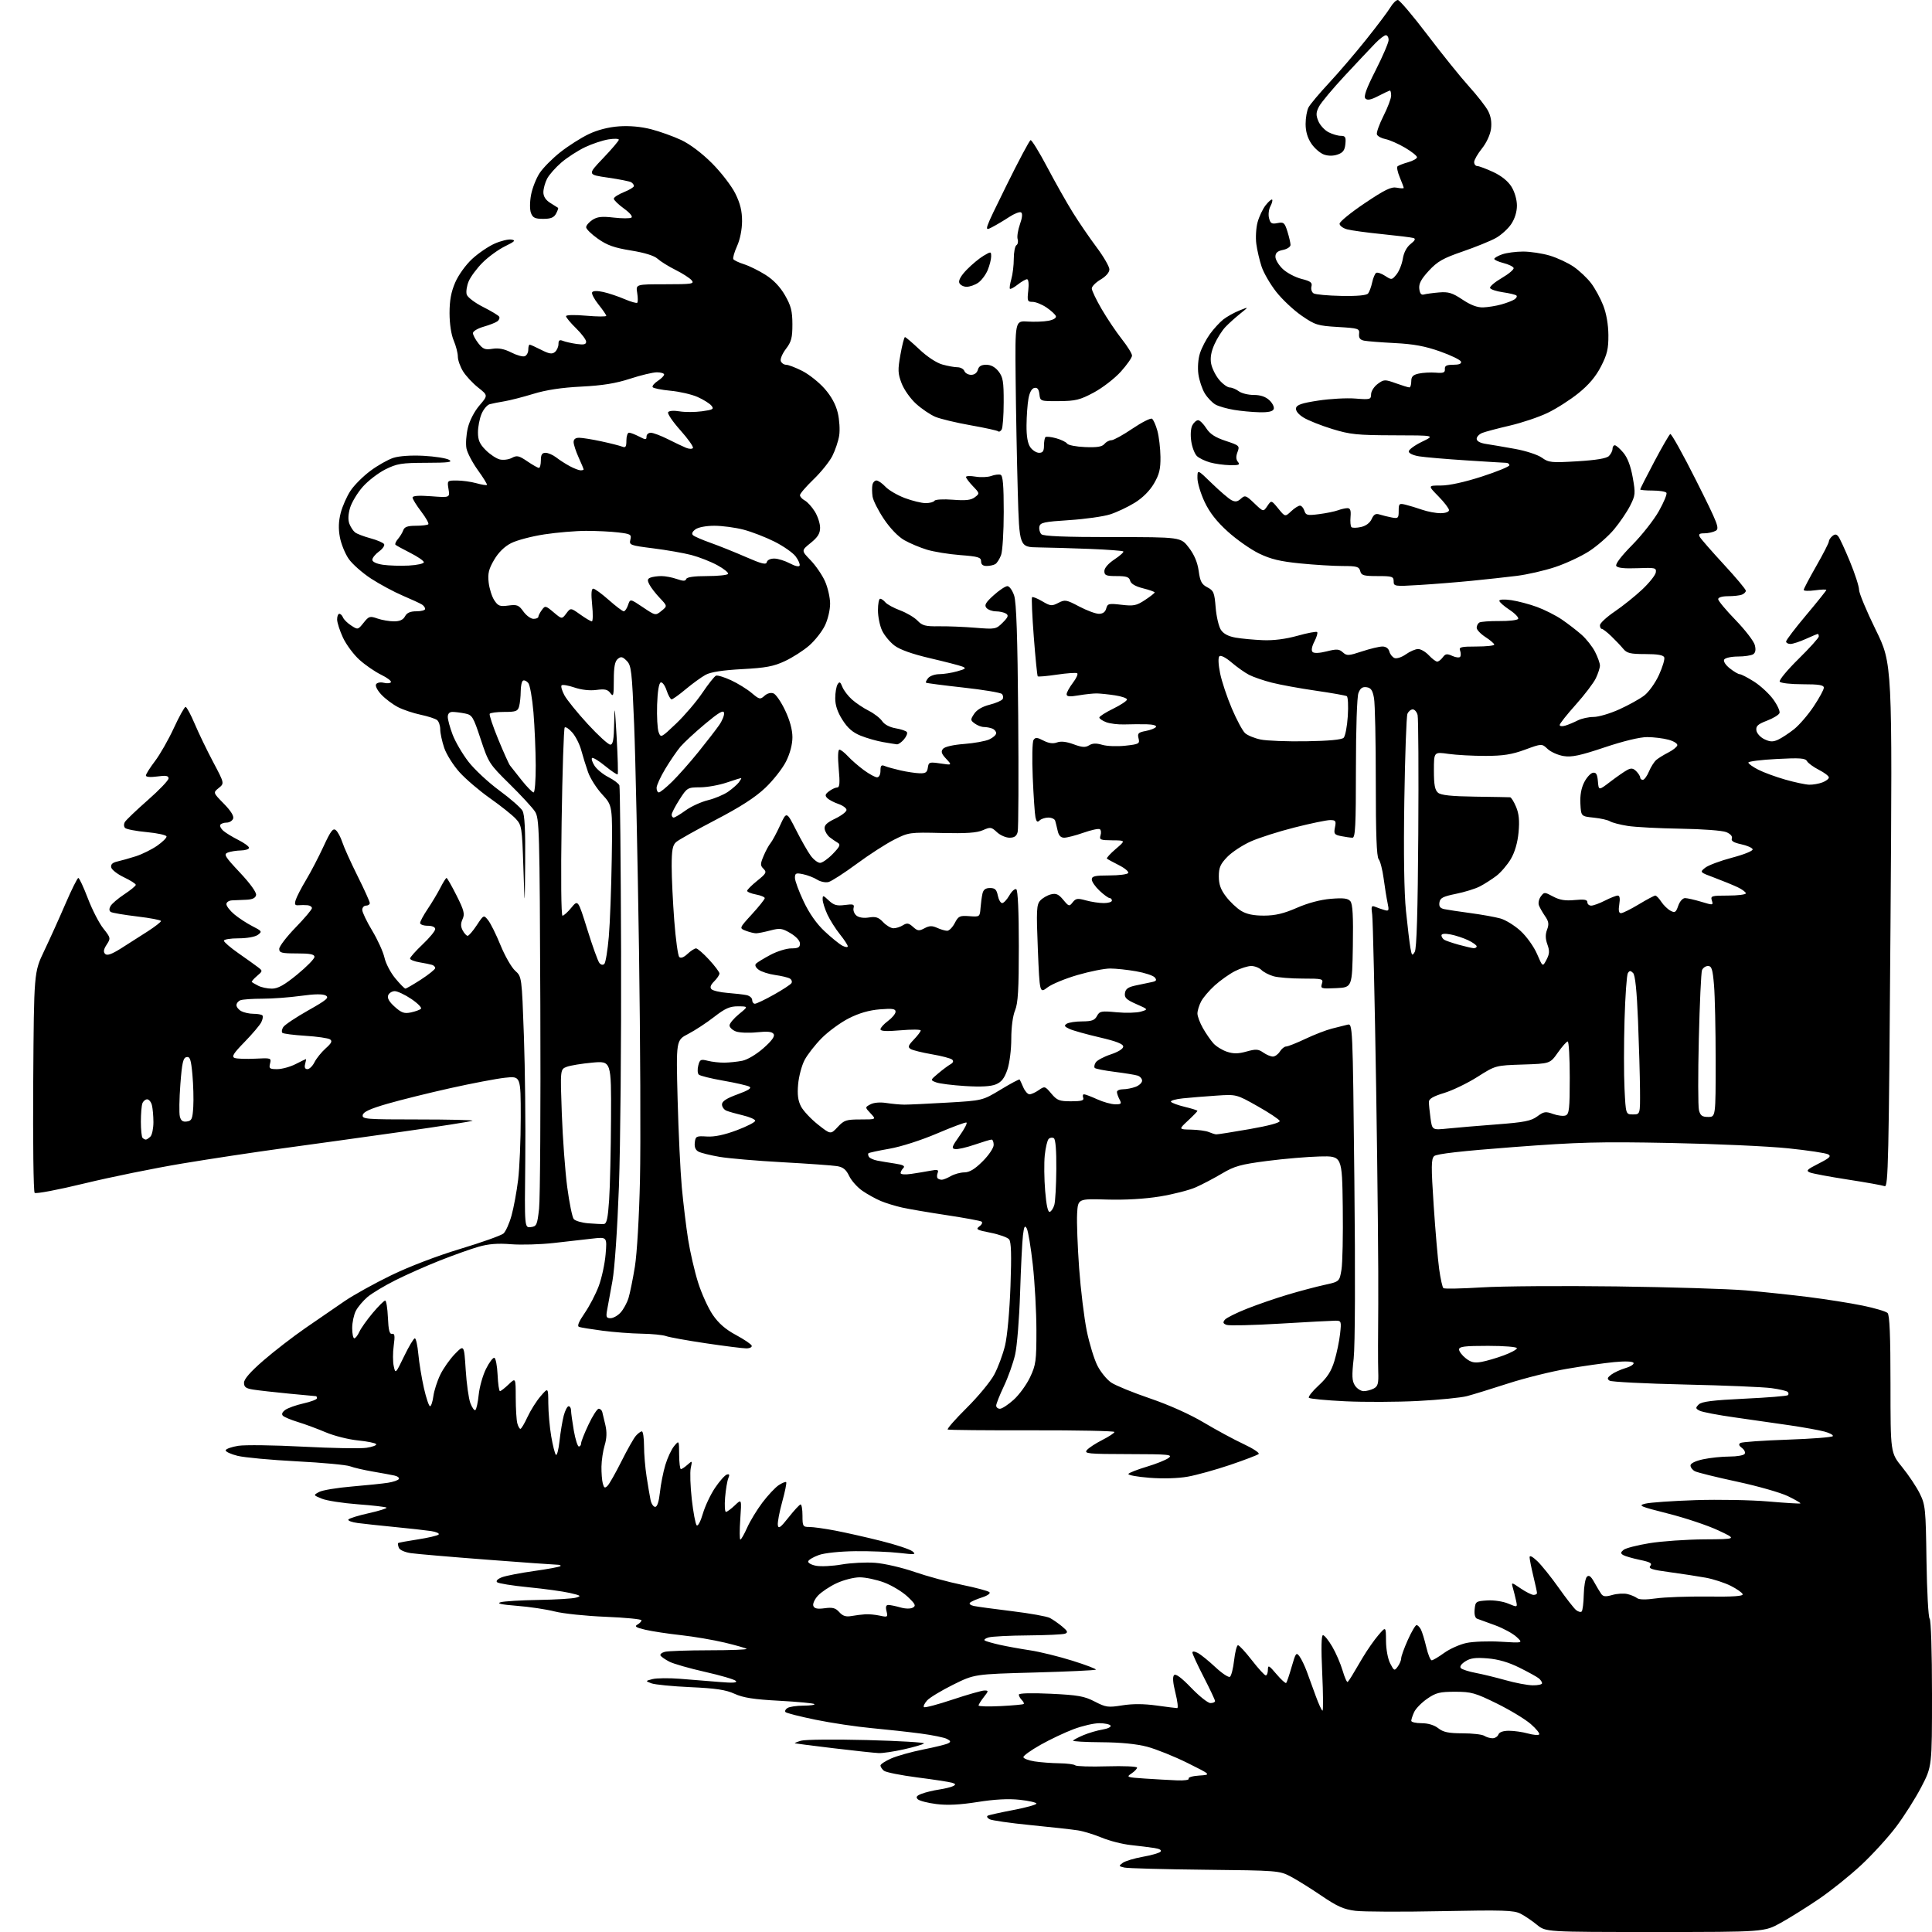 <?xml version="1.0" encoding="UTF-8" standalone="no"?>
<svg 
  version="1.1" 
  xmlns="http://www.w3.org/2000/svg" 
  xmlns:xlink="http://www.w3.org/1999/xlink" 
  xmlns:svg="http://www.w3.org/2000/svg"
  xmlns:rdf="http://www.w3.org/1999/02/22-rdf-syntax-ns#"
  xmlns:cc="http://creativecommons.org/ns#"
  xmlns:dc="http://purl.org/dc/elements/1.1/"
  viewBox="0 0 768 768"
  width="768"
  height="768"
>
<style>svg {background-color: white; }</style>"
<path stroke="none" fill="black" fill-rule="evenodd" d="M657.88,768.00C614.46,768.00 614.46,768.00 610.98,765.15C609.07,763.58 606.12,761.58 604.44,760.72C601.79,759.36 597.60,759.23 572.94,759.72C557.30,760.04 541.92,759.97 538.78,759.58C534.16,759.00 531.55,757.84 525.28,753.57C521.00,750.66 515.48,747.22 513.00,745.92C508.61,743.62 507.77,743.55 479.00,743.25C462.77,743.08 448.38,742.69 447.00,742.39C444.66,741.87 444.62,741.75 446.31,740.51C447.30,739.79 450.87,738.71 454.24,738.11C457.61,737.52 460.79,736.61 461.31,736.09C461.91,735.49 461.01,734.94 458.88,734.61C457.02,734.32 452.80,733.80 449.50,733.44C446.20,733.09 441.02,731.77 438.00,730.51C434.98,729.26 430.70,727.94 428.50,727.60C426.30,727.25 417.84,726.31 409.71,725.51C401.57,724.71 394.20,723.65 393.33,723.16C392.46,722.68 392.14,722.05 392.62,721.78C393.10,721.50 397.66,720.49 402.75,719.52C407.84,718.55 412.00,717.39 412.00,716.96C412.00,716.52 409.00,715.84 405.33,715.44C400.82,714.96 395.38,715.25 388.58,716.33C381.58,717.44 376.58,717.69 372.23,717.14C368.78,716.71 365.45,715.85 364.82,715.22C363.96,714.36 364.35,713.82 366.40,713.04C367.89,712.47 371.00,711.72 373.31,711.37C375.61,711.02 378.14,710.40 378.91,709.99C380.03,709.39 379.93,709.12 378.41,708.66C377.36,708.34 371.15,707.39 364.61,706.55C358.08,705.71 352.11,704.51 351.36,703.89C350.61,703.26 350.00,702.33 350.00,701.82C350.00,701.31 351.91,700.05 354.25,699.02C356.59,697.99 362.32,696.38 367.00,695.45C371.68,694.52 376.13,693.42 376.91,693.00C378.05,692.39 377.95,692.05 376.41,691.24C375.36,690.69 370.68,689.73 366.00,689.11C361.32,688.49 352.55,687.52 346.50,686.96C340.45,686.40 330.43,684.90 324.24,683.63C318.05,682.36 312.66,681.00 312.27,680.60C311.88,680.21 312.22,679.47 313.03,678.96C313.84,678.45 316.71,678.02 319.42,678.02C322.12,678.01 324.06,677.73 323.73,677.40C323.41,677.07 317.14,676.48 309.82,676.08C299.65,675.54 295.44,674.88 292.00,673.31C288.51,671.72 284.57,671.13 274.45,670.67C267.27,670.35 260.30,669.66 258.95,669.15C256.50,668.22 256.50,668.22 259.37,667.47C260.96,667.06 265.91,667.00 270.37,667.35C274.84,667.69 281.88,668.26 286.00,668.61C291.28,669.06 293.20,668.94 292.50,668.19C291.95,667.60 286.44,665.99 280.27,664.60C274.09,663.21 267.70,661.38 266.08,660.54C264.46,659.70 262.88,658.61 262.57,658.12C262.27,657.63 263.03,656.96 264.26,656.63C265.49,656.30 273.44,656.02 281.92,656.01C290.40,656.01 297.09,655.75 296.79,655.45C296.49,655.16 292.57,654.03 288.08,652.96C283.59,651.89 275.77,650.56 270.71,650.00C265.64,649.45 259.30,648.49 256.61,647.87C252.82,646.99 252.09,646.53 253.36,645.82C254.26,645.31 255.00,644.54 255.00,644.09C255.00,643.64 248.59,643.02 240.75,642.70C232.91,642.39 223.80,641.43 220.50,640.58C217.20,639.74 210.45,638.72 205.50,638.34C199.30,637.85 197.28,637.41 199.00,636.91C200.38,636.52 207.12,636.11 214.00,636.00C220.88,635.89 227.62,635.48 229.00,635.08C231.21,634.45 230.91,634.23 226.50,633.22C223.75,632.59 216.32,631.57 210.00,630.95C203.68,630.33 198.09,629.43 197.59,628.95C197.05,628.44 197.86,627.62 199.54,626.98C201.12,626.38 206.87,625.27 212.32,624.50C217.76,623.74 222.47,622.86 222.78,622.56C223.08,622.25 222.47,622.00 221.42,621.99C220.36,621.98 207.80,621.09 193.50,619.99C179.20,618.90 165.62,617.73 163.32,617.40C160.91,617.05 158.88,616.14 158.54,615.25C158.22,614.41 158.09,613.57 158.27,613.40C158.44,613.22 161.94,612.57 166.04,611.95C170.14,611.32 173.88,610.45 174.35,610.01C174.81,609.57 173.46,608.94 171.35,608.62C169.23,608.30 162.78,607.58 157.00,607.02C151.22,606.46 144.58,605.74 142.23,605.43C139.88,605.12 138.19,604.50 138.48,604.04C138.76,603.58 142.41,602.44 146.58,601.52C150.75,600.59 153.93,599.59 153.64,599.30C153.35,599.02 148.23,598.42 142.26,597.98C136.29,597.53 129.86,596.54 127.96,595.76C124.50,594.35 124.50,594.35 126.87,593.07C128.17,592.37 134.02,591.40 139.87,590.91C145.72,590.42 152.19,589.75 154.24,589.42C156.30,589.10 158.24,588.43 158.54,587.94C158.84,587.46 158.05,586.83 156.79,586.55C155.53,586.27 151.64,585.56 148.15,584.96C144.66,584.36 140.61,583.42 139.15,582.87C137.69,582.31 128.15,581.42 117.95,580.90C107.74,580.37 97.17,579.39 94.45,578.72C91.73,578.05 89.60,577.05 89.71,576.50C89.83,575.95 92.08,575.15 94.71,574.73C97.35,574.31 108.92,574.46 120.43,575.07C131.94,575.68 143.31,575.88 145.70,575.52C148.09,575.16 149.81,574.51 149.54,574.07C149.27,573.62 146.00,572.96 142.27,572.59C138.55,572.22 132.80,570.77 129.50,569.37C126.20,567.97 121.25,566.13 118.50,565.30C115.75,564.46 113.05,563.34 112.50,562.82C111.84,562.19 112.14,561.39 113.38,560.47C114.42,559.71 117.68,558.54 120.63,557.88C123.59,557.22 126.00,556.30 126.00,555.84C126.00,555.38 125.82,555.00 125.61,555.00C125.39,555.00 120.55,554.55 114.86,553.99C109.16,553.44 102.81,552.72 100.75,552.40C97.75,551.94 97.00,551.39 97.00,549.66C97.00,548.21 99.54,545.30 104.75,540.79C109.01,537.09 116.55,531.28 121.50,527.86C126.45,524.44 133.41,519.65 136.98,517.22C140.54,514.79 148.86,510.17 155.48,506.96C162.65,503.47 173.75,499.23 183.00,496.44C191.53,493.87 199.23,491.12 200.13,490.34C201.03,489.55 202.47,486.34 203.34,483.20C204.21,480.07 205.39,473.69 205.96,469.03C206.53,464.37 207.00,453.17 207.00,444.15C207.00,427.74 207.00,427.74 200.75,428.42C197.31,428.79 187.53,430.66 179.00,432.56C170.47,434.46 159.23,437.25 154.01,438.76C147.14,440.75 144.43,441.99 144.19,443.25C143.88,444.87 145.46,445.00 166.09,445.00C178.33,445.00 188.11,445.22 187.83,445.50C187.56,445.77 174.77,447.77 159.42,449.94C144.06,452.11 122.72,455.08 112.00,456.53C101.28,457.99 83.50,460.68 72.50,462.51C61.50,464.34 43.98,467.90 33.56,470.43C23.08,472.98 14.25,474.65 13.77,474.17C13.30,473.70 13.05,453.78 13.21,429.91C13.50,386.50 13.50,386.50 17.56,378.00C19.79,373.32 23.61,364.89 26.03,359.25C28.46,353.61 30.76,349.00 31.14,349.00C31.52,349.00 33.22,352.66 34.93,357.13C36.63,361.59 39.40,366.98 41.07,369.08C44.02,372.81 44.06,372.98 42.40,375.51C41.18,377.38 41.01,378.41 41.79,379.19C42.58,379.98 44.36,379.36 48.19,376.95C51.11,375.12 55.86,372.09 58.75,370.21C61.64,368.34 64.00,366.50 64.00,366.12C64.00,365.74 59.75,364.93 54.56,364.31C49.36,363.69 44.64,362.89 44.06,362.53C43.37,362.11 43.32,361.28 43.93,360.19C44.44,359.26 46.91,357.15 49.41,355.50C51.91,353.85 53.97,352.16 53.98,351.74C53.99,351.32 51.87,349.97 49.26,348.73C46.66,347.49 44.38,345.71 44.20,344.78C43.97,343.60 44.73,342.88 46.68,342.45C48.23,342.10 51.52,341.17 54.00,340.38C56.48,339.58 60.27,337.71 62.43,336.22C64.59,334.72 66.29,333.05 66.20,332.50C66.12,331.95 62.59,331.18 58.36,330.78C54.13,330.39 50.24,329.64 49.73,329.13C49.20,328.60 49.16,327.57 49.65,326.75C50.12,325.96 54.21,322.05 58.75,318.06C63.29,314.08 67.00,310.19 67.00,309.43C67.00,308.36 65.97,308.18 62.50,308.66C59.78,309.03 58.00,308.88 58.00,308.28C58.00,307.73 59.62,305.17 61.59,302.58C63.57,299.99 66.94,294.08 69.09,289.44C71.23,284.80 73.34,281.00 73.77,281.00C74.20,281.00 75.84,284.04 77.41,287.75C78.98,291.46 82.28,298.30 84.75,302.95C89.23,311.40 89.23,311.40 86.95,313.24C84.67,315.09 84.67,315.09 88.97,319.47C91.77,322.32 93.06,324.40 92.67,325.43C92.33,326.29 91.18,327.00 90.09,327.00C89.01,327.00 87.88,327.39 87.58,327.87C87.29,328.34 87.82,329.42 88.77,330.25C89.72,331.08 92.41,332.73 94.75,333.90C97.09,335.08 99.00,336.48 99.00,337.02C99.00,337.56 97.54,338.03 95.75,338.07C93.96,338.11 91.62,338.48 90.55,338.90C88.83,339.58 89.36,340.47 95.37,346.86C99.46,351.21 102.00,354.74 101.80,355.78C101.57,356.97 100.39,357.55 97.98,357.66C96.07,357.75 93.49,357.87 92.25,357.91C91.01,357.96 90.00,358.63 90.00,359.41C90.00,360.19 91.41,362.01 93.13,363.46C94.86,364.91 98.10,367.03 100.33,368.17C104.14,370.11 104.28,370.32 102.50,371.62C101.41,372.42 98.17,373.00 94.81,373.00C91.61,373.00 89.00,373.43 89.00,373.94C89.00,374.46 91.59,376.69 94.75,378.90C97.91,381.10 101.40,383.60 102.50,384.44C104.48,385.96 104.48,385.99 102.11,388.01C100.79,389.13 99.89,390.20 100.11,390.39C100.32,390.58 101.48,391.24 102.68,391.86C103.89,392.49 106.31,393.00 108.07,393.00C110.48,393.00 112.98,391.61 118.14,387.39C121.91,384.30 125.00,381.15 125.00,380.39C125.00,379.34 123.30,379.00 118.00,379.00C111.91,379.00 111.00,378.76 111.00,377.19C111.00,376.20 113.93,372.37 117.50,368.69C121.08,365.01 124.00,361.54 124.00,361.00C124.00,360.45 123.21,359.93 122.25,359.84C121.29,359.75 119.68,359.75 118.68,359.84C117.24,359.97 117.01,359.54 117.55,357.75C117.93,356.51 119.77,352.94 121.66,349.80C123.54,346.67 126.67,340.67 128.60,336.48C131.47,330.27 132.38,329.07 133.51,330.01C134.27,330.64 135.43,332.81 136.09,334.83C136.74,336.85 139.47,342.88 142.14,348.23C144.81,353.58 147.00,358.42 147.00,358.98C147.00,359.54 146.32,360.00 145.50,360.00C144.68,360.00 144.00,360.76 144.00,361.69C144.00,362.62 145.78,366.33 147.95,369.94C150.12,373.55 152.32,378.38 152.83,380.67C153.33,382.96 155.27,386.67 157.13,388.90C158.98,391.14 160.79,392.97 161.14,392.98C161.49,392.99 164.30,391.36 167.39,389.36C170.47,387.35 173.00,385.31 173.00,384.83C173.00,384.34 172.44,383.76 171.75,383.55C171.06,383.33 168.81,382.88 166.75,382.53C164.69,382.19 163.00,381.51 163.00,381.02C163.00,380.54 165.25,378.01 168.00,375.40C170.75,372.80 173.00,370.07 173.00,369.33C173.00,368.52 171.83,368.00 170.00,368.00C168.35,368.00 167.00,367.50 167.00,366.90C167.00,366.29 168.36,363.78 170.02,361.31C171.68,358.85 173.94,355.07 175.04,352.92C176.14,350.76 177.25,349.00 177.51,349.00C177.76,349.00 179.55,352.13 181.48,355.96C184.45,361.85 184.82,363.30 183.89,365.34C183.09,367.10 183.10,368.32 183.93,369.87C184.56,371.04 185.44,372.00 185.90,372.00C186.36,372.00 187.98,370.12 189.51,367.81C192.28,363.62 192.28,363.62 194.04,365.80C195.01,367.00 197.23,371.47 198.97,375.74C200.71,380.01 203.33,384.57 204.78,385.88C207.42,388.27 207.42,388.27 208.26,411.88C208.72,424.87 208.97,447.33 208.80,461.79C208.50,488.09 208.50,488.09 211.00,487.79C213.31,487.52 213.56,486.97 214.29,480.50C214.72,476.65 214.95,440.18 214.79,399.45C214.51,329.02 214.41,325.27 212.63,322.55C211.59,320.98 207.04,316.05 202.51,311.60C194.51,303.73 194.18,303.22 191.09,293.87C188.11,284.85 187.72,284.19 184.83,283.62C183.14,283.28 180.91,283.00 179.87,283.00C178.67,283.00 178.00,283.71 178.00,284.99C178.00,286.08 178.87,289.26 179.93,292.05C180.99,294.85 183.80,299.66 186.18,302.75C188.56,305.84 194.10,311.00 198.49,314.23C202.88,317.45 207.03,321.08 207.70,322.30C208.57,323.85 208.88,329.98 208.76,343.00C208.60,361.50 208.60,361.50 208.05,344.83C207.52,328.79 207.40,328.05 205.00,325.45C203.62,323.97 199.03,320.31 194.80,317.33C190.56,314.34 185.09,309.67 182.64,306.94C180.19,304.22 177.47,299.89 176.59,297.32C175.72,294.75 175.00,291.43 175.00,289.94C175.00,288.46 174.44,286.79 173.75,286.24C173.06,285.69 170.12,284.73 167.22,284.12C164.31,283.51 160.26,282.15 158.22,281.10C156.17,280.04 153.21,277.83 151.64,276.17C150.02,274.47 149.09,272.66 149.50,272.00C149.90,271.35 151.24,271.09 152.55,271.42C153.83,271.74 155.11,271.63 155.39,271.18C155.67,270.72 153.92,269.39 151.49,268.21C149.06,267.03 145.19,264.36 142.88,262.28C140.57,260.20 137.64,256.25 136.35,253.50C135.07,250.75 134.02,247.49 134.01,246.25C134.00,245.01 134.40,244.00 134.89,244.00C135.38,244.00 136.03,244.65 136.34,245.44C136.64,246.23 138.10,247.68 139.58,248.64C142.23,250.38 142.29,250.37 144.53,247.57C146.62,244.94 147.03,244.82 150.04,245.87C151.83,246.49 154.79,247.00 156.61,247.00C158.91,247.00 160.26,246.38 161.00,245.00C161.75,243.59 163.09,243.00 165.54,243.00C167.44,243.00 169.00,242.58 169.00,242.06C169.00,241.54 168.44,240.76 167.75,240.32C167.06,239.87 163.64,238.29 160.14,236.80C156.65,235.32 150.96,232.25 147.49,230.00C144.03,227.74 140.03,224.21 138.61,222.16C137.18,220.10 135.61,216.23 135.11,213.55C134.48,210.16 134.58,207.21 135.44,203.87C136.13,201.23 137.88,197.27 139.33,195.08C140.78,192.88 144.34,189.32 147.24,187.17C150.13,185.01 154.24,182.69 156.38,182.00C158.72,181.25 163.45,180.93 168.38,181.19C172.84,181.43 177.40,182.14 178.50,182.78C180.11,183.71 178.33,183.95 169.45,183.97C159.60,184.00 157.83,184.28 153.21,186.58C150.36,188.01 146.30,191.13 144.19,193.52C142.08,195.92 139.82,199.67 139.16,201.85C138.40,204.41 138.30,206.65 138.88,208.20C139.38,209.51 140.40,211.06 141.15,211.64C141.89,212.22 144.65,213.27 147.28,213.98C149.90,214.69 152.33,215.73 152.68,216.29C153.02,216.85 152.11,218.17 150.65,219.23C149.19,220.30 148.00,221.78 148.00,222.52C148.00,223.35 149.65,224.12 152.25,224.51C154.59,224.85 159.20,224.99 162.50,224.82C165.80,224.64 168.49,224.05 168.49,223.50C168.48,222.95 166.06,221.28 163.11,219.79C160.16,218.30 157.51,216.84 157.21,216.55C156.92,216.25 157.36,215.22 158.19,214.26C159.02,213.29 159.98,211.71 160.32,210.75C160.78,209.45 162.05,209.00 165.30,209.00C167.70,209.00 169.93,208.73 170.26,208.41C170.58,208.08 169.31,205.80 167.42,203.33C165.54,200.87 164.00,198.37 164.00,197.78C164.00,197.07 166.48,196.90 171.42,197.27C178.85,197.83 178.85,197.83 178.29,194.42C177.74,191.02 177.76,191.00 181.62,191.01C183.75,191.01 187.23,191.49 189.34,192.08C191.46,192.67 193.36,192.98 193.56,192.77C193.77,192.56 192.17,189.94 190.00,186.95C187.84,183.95 185.78,180.05 185.43,178.28C185.07,176.50 185.32,172.83 185.97,170.12C186.67,167.19 188.56,163.54 190.58,161.18C194.01,157.17 194.01,157.17 190.06,154.05C187.89,152.33 185.19,149.43 184.06,147.59C182.93,145.76 182.00,143.13 182.00,141.75C182.00,140.37 181.26,137.50 180.36,135.37C179.36,133.03 178.71,128.74 178.70,124.50C178.70,119.42 179.32,116.07 180.96,112.27C182.25,109.30 185.15,105.27 187.69,102.93C190.14,100.67 194.16,97.93 196.61,96.85C199.07,95.76 202.07,95.03 203.29,95.23C205.11,95.53 204.67,95.99 200.76,97.90C198.16,99.17 194.16,102.07 191.87,104.35C189.58,106.63 187.08,110.00 186.31,111.82C185.54,113.65 185.19,116.02 185.53,117.10C185.87,118.17 188.78,120.38 192.00,122.00C195.22,123.63 198.11,125.36 198.42,125.86C198.73,126.36 198.42,127.20 197.74,127.71C197.06,128.23 194.59,129.20 192.25,129.87C189.91,130.53 188.00,131.68 188.00,132.41C188.00,133.13 188.97,134.96 190.16,136.47C191.98,138.79 192.84,139.13 195.78,138.65C198.18,138.26 200.47,138.71 203.22,140.11C205.41,141.23 207.83,141.90 208.60,141.60C209.37,141.31 210.00,140.15 210.00,139.03C210.00,137.91 210.24,137.00 210.54,137.00C210.84,137.00 212.90,137.93 215.12,139.06C218.28,140.68 219.46,140.86 220.58,139.94C221.36,139.29 222.00,137.86 222.00,136.77C222.00,135.28 222.43,134.96 223.75,135.49C224.71,135.88 227.19,136.44 229.25,136.73C232.08,137.13 233.00,136.91 233.00,135.83C233.00,135.05 231.20,132.65 229.00,130.50C226.80,128.35 225.00,126.19 225.00,125.69C225.00,125.17 228.39,125.09 233.00,125.50C237.40,125.89 241.00,125.91 241.00,125.55C241.00,125.18 239.60,123.14 237.89,121.02C236.19,118.89 235.06,116.72 235.39,116.18C235.76,115.58 237.45,115.54 239.84,116.08C241.97,116.55 245.75,117.82 248.26,118.90C250.77,119.97 253.05,120.62 253.33,120.34C253.61,120.05 253.60,118.29 253.29,116.41C252.74,113.00 252.74,113.00 264.49,113.00C275.08,113.00 276.12,112.84 274.94,111.42C274.21,110.55 271.35,108.70 268.56,107.31C265.78,105.92 262.56,103.92 261.41,102.87C260.07,101.64 256.28,100.46 250.84,99.58C244.21,98.51 241.33,97.49 237.68,94.91C235.10,93.10 233.00,91.04 233.00,90.33C233.00,89.62 234.12,88.32 235.48,87.42C237.42,86.15 239.24,85.95 243.92,86.49C247.21,86.87 250.38,86.88 250.98,86.51C251.63,86.11 250.44,84.65 248.04,82.91C245.82,81.30 244.00,79.54 244.00,78.99C244.00,78.43 245.80,77.26 248.00,76.38C250.20,75.50 252.00,74.41 252.00,73.95C252.00,73.49 251.52,72.82 250.92,72.45C250.33,72.09 246.17,71.26 241.67,70.61C233.50,69.43 233.50,69.43 239.75,62.88C243.19,59.28 246.00,55.97 246.00,55.54C246.00,55.10 244.14,55.04 241.87,55.41C239.60,55.77 235.42,57.16 232.58,58.50C229.75,59.85 225.52,62.58 223.19,64.57C220.86,66.57 218.28,69.48 217.47,71.05C216.66,72.62 216.00,75.04 216.00,76.43C216.00,78.10 216.93,79.54 218.75,80.67C220.26,81.62 221.65,82.49 221.83,82.61C222.01,82.73 221.66,83.77 221.05,84.91C220.20,86.49 218.96,87.00 215.94,87.00C212.69,87.00 211.79,86.57 211.07,84.68C210.56,83.34 210.57,80.32 211.10,77.47C211.61,74.77 213.15,70.87 214.52,68.79C215.89,66.71 219.60,62.97 222.76,60.48C225.92,57.99 230.97,54.77 234.00,53.33C237.52,51.65 241.85,50.53 246.02,50.23C250.19,49.93 254.79,50.34 258.81,51.37C262.26,52.26 267.65,54.19 270.79,55.66C274.29,57.31 279.04,60.89 283.06,64.92C286.67,68.54 290.83,73.95 292.31,76.95C294.27,80.91 294.99,83.90 294.98,87.95C294.96,91.30 294.17,95.23 292.98,97.85C291.90,100.24 291.24,102.57 291.52,103.03C291.80,103.48 293.71,104.39 295.76,105.04C297.82,105.69 301.67,107.59 304.31,109.26C307.48,111.26 310.12,114.03 312.05,117.39C314.45,121.57 314.98,123.66 314.99,128.91C315.00,134.26 314.58,135.87 312.41,138.70C310.99,140.57 310.07,142.75 310.38,143.55C310.69,144.35 311.64,145.00 312.50,145.00C313.36,145.00 316.24,146.10 318.91,147.45C321.57,148.80 325.56,151.97 327.78,154.49C330.46,157.53 332.23,160.77 333.03,164.11C333.69,166.88 333.94,170.95 333.59,173.16C333.24,175.37 332.00,179.04 330.85,181.30C329.69,183.56 326.33,187.74 323.37,190.58C320.42,193.42 318.00,196.23 318.00,196.84C318.00,197.44 318.86,198.39 319.91,198.95C320.96,199.51 322.76,201.50 323.91,203.36C325.06,205.21 326.00,208.10 326.00,209.77C326.00,212.07 325.09,213.54 322.25,215.83C318.50,218.86 318.50,218.86 322.20,222.68C324.23,224.78 326.81,228.53 327.92,231.00C329.04,233.47 329.97,237.50 329.98,239.93C329.99,242.43 329.09,246.26 327.91,248.68C326.76,251.05 323.95,254.63 321.66,256.62C319.37,258.62 315.02,261.40 312.00,262.81C307.50,264.91 304.40,265.49 295.00,265.99C287.27,266.41 282.52,267.14 280.50,268.24C278.85,269.14 275.31,271.70 272.64,273.93C269.97,276.17 267.42,278.00 266.97,278.00C266.52,278.00 265.63,276.40 264.98,274.45C264.34,272.49 263.29,271.07 262.66,271.28C261.93,271.52 261.39,274.85 261.21,280.15C261.06,284.81 261.33,289.71 261.81,291.03C262.69,293.38 262.81,293.32 268.82,287.59C272.19,284.37 276.87,278.88 279.22,275.39C281.58,271.89 284.01,268.83 284.62,268.59C285.24,268.35 287.94,269.18 290.62,270.42C293.31,271.67 296.98,273.94 298.79,275.47C301.86,278.06 302.19,278.14 303.89,276.60C304.98,275.61 306.42,275.22 307.47,275.63C308.44,276.00 310.53,279.05 312.11,282.40C313.98,286.34 315.00,290.11 315.00,293.05C315.00,295.92 314.06,299.49 312.47,302.68C311.08,305.46 307.37,310.19 304.22,313.18C300.20,316.99 294.34,320.77 284.50,325.90C276.80,329.91 269.71,333.89 268.75,334.75C267.36,335.99 267.00,337.96 267.00,344.40C267.00,348.86 267.47,358.57 268.03,365.98C268.60,373.40 269.49,379.89 270.02,380.42C270.63,381.03 271.82,380.58 273.30,379.19C274.58,377.98 276.11,377.00 276.69,377.00C277.27,377.00 279.60,379.01 281.87,381.48C284.14,383.94 286.00,386.42 286.00,386.98C286.00,387.54 285.06,388.95 283.90,390.10C282.44,391.56 282.12,392.52 282.84,393.24C283.41,393.81 286.27,394.47 289.19,394.70C292.11,394.92 295.51,395.32 296.75,395.57C297.99,395.83 299.00,396.70 299.00,397.52C299.00,398.33 299.49,399.00 300.09,399.00C300.69,399.00 304.06,397.39 307.58,395.42C311.10,393.45 314.27,391.37 314.62,390.81C314.97,390.24 314.69,389.43 314.00,389.00C313.31,388.57 310.66,387.93 308.12,387.58C305.58,387.22 302.62,386.27 301.55,385.46C300.33,384.54 299.96,383.64 300.55,383.05C301.07,382.53 303.66,380.96 306.30,379.55C308.94,378.15 312.66,377.00 314.55,377.00C317.27,377.00 318.00,376.60 318.00,375.10C318.00,373.96 316.49,372.30 314.25,370.97C310.91,368.99 310.03,368.87 306.24,369.87C303.89,370.49 301.33,371.00 300.55,371.00C299.77,371.00 297.93,370.55 296.47,369.99C293.82,368.98 293.82,368.98 298.91,363.41C301.71,360.35 304.00,357.48 304.00,357.03C304.00,356.59 302.43,355.93 300.50,355.57C298.57,355.20 297.00,354.56 297.00,354.12C297.00,353.69 298.81,351.88 301.01,350.11C304.58,347.24 304.86,346.72 303.53,345.38C302.19,344.05 302.19,343.48 303.53,340.27C304.36,338.28 305.60,336.00 306.27,335.20C306.95,334.40 308.66,331.21 310.09,328.12C312.67,322.50 312.67,322.50 316.44,329.93C318.51,334.02 321.14,338.63 322.29,340.18C323.44,341.73 325.10,343.00 325.99,343.00C326.88,343.00 329.16,341.40 331.05,339.44C333.89,336.50 334.23,335.72 333.00,335.00C332.18,334.53 330.74,333.54 329.82,332.82C328.89,332.09 327.99,330.62 327.82,329.54C327.58,328.07 328.62,327.04 332.00,325.42C334.48,324.23 336.50,322.68 336.50,321.97C336.50,321.26 335.06,320.19 333.29,319.59C331.53,318.99 329.53,317.94 328.85,317.25C327.86,316.26 328.00,315.71 329.55,314.54C330.62,313.73 332.08,313.05 332.79,313.03C333.79,313.01 333.93,311.31 333.40,305.50C332.99,300.89 333.09,298.00 333.69,298.00C334.22,298.00 335.74,299.19 337.08,300.64C338.41,302.09 341.26,304.56 343.40,306.14C345.55,307.71 347.91,309.00 348.65,309.00C349.44,309.00 350.00,307.91 350.00,306.39C350.00,304.30 350.34,303.93 351.75,304.52C352.71,304.92 355.52,305.70 358.00,306.26C360.48,306.82 363.85,307.33 365.50,307.39C367.93,307.48 368.56,307.05 368.83,305.15C369.14,302.95 369.46,302.84 373.83,303.49C378.50,304.19 378.50,304.19 376.10,301.62C374.23,299.62 373.96,298.75 374.86,297.67C375.55,296.84 378.90,296.07 383.25,295.74C387.24,295.44 391.74,294.62 393.25,293.93C394.76,293.24 396.00,292.12 396.00,291.45C396.00,290.77 395.29,289.94 394.42,289.61C393.55,289.27 392.06,289.00 391.11,289.00C390.16,289.00 388.53,288.38 387.50,287.62C385.73,286.33 385.71,286.09 387.24,283.76C388.28,282.17 390.50,280.86 393.38,280.14C395.85,279.51 398.18,278.51 398.55,277.91C398.92,277.32 398.79,276.39 398.26,275.86C397.73,275.33 390.82,274.18 382.90,273.31C374.98,272.43 368.32,271.57 368.11,271.38C367.89,271.20 368.28,270.36 368.98,269.52C369.68,268.69 371.65,268.00 373.37,267.99C375.09,267.99 378.30,267.48 380.50,266.86C383.90,265.91 384.20,265.62 382.50,264.95C381.40,264.52 375.62,263.03 369.66,261.64C362.58,259.98 357.70,258.24 355.56,256.61C353.75,255.24 351.54,252.56 350.64,250.66C349.74,248.75 349.00,245.13 349.00,242.60C349.00,240.07 349.39,238.00 349.88,238.00C350.36,238.00 351.30,238.65 351.96,239.45C352.62,240.24 355.26,241.68 357.83,242.64C360.40,243.60 363.50,245.44 364.73,246.72C366.62,248.71 367.89,249.04 373.23,248.96C376.68,248.91 383.19,249.17 387.69,249.54C395.67,250.19 395.96,250.13 398.59,247.50C400.76,245.33 401.02,244.63 399.90,243.91C399.13,243.43 397.32,243.02 395.87,243.02C394.43,243.01 392.73,242.38 392.11,241.63C391.21,240.55 391.82,239.49 394.99,236.63C397.20,234.63 399.66,233.00 400.46,233.00C401.25,233.00 402.46,234.69 403.14,236.75C404.03,239.43 404.49,253.10 404.75,284.45C404.95,308.62 404.86,329.43 404.54,330.70C404.12,332.38 403.24,333.00 401.30,333.00C399.83,333.00 397.57,332.01 396.28,330.79C394.10,328.75 393.70,328.69 390.72,330.01C388.33,331.07 384.12,331.35 374.40,331.13C361.57,330.82 361.19,330.88 355.40,333.80C352.16,335.44 345.45,339.77 340.50,343.43C335.55,347.08 330.53,350.32 329.34,350.62C328.16,350.92 326.13,350.50 324.84,349.68C323.55,348.87 321.04,347.89 319.25,347.52C316.40,346.92 316.00,347.10 316.00,348.95C316.00,350.11 317.56,354.34 319.47,358.36C321.72,363.11 324.62,367.24 327.78,370.19C330.44,372.69 333.61,375.26 334.81,375.90C336.02,376.54 337.00,376.67 337.00,376.17C337.00,375.68 335.59,373.53 333.87,371.39C332.15,369.25 329.91,365.70 328.89,363.50C327.88,361.30 327.03,358.63 327.02,357.58C327.00,355.78 327.17,355.81 329.46,357.96C331.45,359.83 332.68,360.17 335.84,359.75C339.18,359.30 339.69,359.47 339.31,360.93C339.06,361.87 339.57,363.23 340.44,363.95C341.41,364.75 343.33,365.05 345.41,364.71C348.13,364.27 349.25,364.64 351.07,366.58C352.33,367.91 354.18,369.00 355.19,369.00C356.20,369.00 357.90,368.46 358.96,367.79C360.55,366.80 361.25,366.92 362.95,368.46C364.76,370.09 365.33,370.16 367.50,369.00C369.44,367.96 370.54,367.93 372.54,368.84C373.94,369.48 375.74,370.00 376.52,370.00C377.31,370.00 378.66,368.62 379.53,366.94C380.97,364.16 381.51,363.91 385.31,364.19C389.45,364.50 389.50,364.46 389.77,361.00C389.92,359.07 390.26,356.49 390.54,355.25C390.89,353.65 391.76,353.00 393.54,353.00C395.53,353.00 396.17,353.62 396.65,356.00C396.98,357.65 397.76,359.00 398.38,358.99C398.99,358.99 400.28,357.61 401.24,355.93C402.20,354.25 403.44,353.15 403.99,353.49C404.62,353.88 405.00,362.39 405.00,376.09C405.00,393.36 404.68,398.83 403.50,401.65C402.61,403.79 402.00,408.36 402.00,412.94C402.00,417.30 401.32,422.63 400.44,425.23C399.27,428.64 398.12,430.12 395.88,431.05C393.85,431.89 389.93,432.11 383.70,431.72C378.64,431.41 373.44,430.76 372.14,430.26C369.77,429.37 369.77,429.37 372.94,426.71C374.68,425.24 376.87,423.61 377.80,423.08C378.91,422.46 379.15,421.81 378.50,421.21C377.95,420.71 374.34,419.76 370.48,419.10C366.62,418.44 362.80,417.49 362.00,417.00C360.79,416.25 361.01,415.60 363.27,413.24C364.77,411.67 366.00,410.05 366.00,409.63C366.00,409.21 362.40,409.18 358.00,409.56C352.43,410.05 350.00,409.92 350.00,409.16C350.00,408.55 351.35,407.06 353.00,405.84C354.65,404.62 356.00,402.97 356.00,402.18C356.00,401.01 354.77,400.82 349.74,401.23C345.52,401.57 341.52,402.72 337.49,404.76C334.19,406.42 329.33,409.97 326.67,412.64C324.02,415.31 320.93,419.27 319.81,421.43C318.69,423.59 317.55,427.89 317.27,430.99C316.90,435.08 317.21,437.50 318.40,439.81C319.31,441.56 322.33,444.79 325.12,447.00C330.19,451.01 330.19,451.01 333.00,448.00C335.54,445.28 336.39,445.00 342.08,445.00C348.35,445.00 348.35,445.00 346.08,442.59C343.81,440.17 343.81,440.17 346.02,438.99C347.35,438.28 349.85,438.07 352.36,438.46C354.64,438.81 357.85,439.11 359.50,439.11C361.15,439.12 368.81,438.76 376.53,438.31C390.56,437.50 390.56,437.50 397.81,433.12C401.80,430.70 405.18,428.90 405.33,429.12C405.48,429.33 406.13,430.74 406.78,432.25C407.43,433.76 408.54,435.00 409.26,435.00C409.97,435.00 411.63,434.25 412.95,433.32C415.27,431.70 415.42,431.74 417.92,434.72C420.21,437.44 421.11,437.78 425.81,437.78C429.93,437.77 431.01,437.46 430.59,436.38C430.30,435.62 430.45,435.00 430.92,435.00C431.39,435.00 433.74,435.89 436.14,436.98C438.54,438.07 441.75,438.97 443.29,438.98C445.73,439.00 445.94,438.76 445.04,437.07C444.47,436.00 444.00,434.65 444.00,434.07C444.00,433.48 445.10,433.00 446.43,433.00C447.77,433.00 450.02,432.56 451.43,432.02C452.85,431.49 454.00,430.39 454.00,429.59C454.00,428.79 453.19,427.88 452.21,427.57C451.22,427.25 447.14,426.59 443.12,426.08C439.11,425.58 435.55,424.88 435.20,424.54C434.85,424.19 435.01,423.21 435.55,422.36C436.08,421.50 438.77,420.06 441.51,419.15C444.49,418.17 446.50,416.91 446.50,416.03C446.50,414.99 443.73,413.91 437.11,412.37C431.94,411.17 426.57,409.67 425.16,409.03C423.10,408.09 422.89,407.68 424.05,406.95C424.85,406.44 427.62,406.02 430.21,406.02C433.99,406.00 435.16,405.58 436.06,403.88C437.10,401.94 437.76,401.81 443.85,402.39C447.51,402.74 451.85,402.62 453.50,402.14C456.50,401.25 456.50,401.25 451.68,399.13C447.75,397.40 446.92,396.60 447.18,394.79C447.42,393.10 448.45,392.37 451.50,391.73C453.70,391.26 456.55,390.67 457.84,390.40C459.68,390.02 459.94,389.63 459.04,388.55C458.42,387.80 455.08,386.70 451.62,386.10C448.17,385.49 443.51,385.00 441.28,385.00C439.05,385.00 433.24,386.15 428.37,387.57C423.50,388.98 418.11,391.20 416.40,392.51C413.28,394.89 413.28,394.89 412.56,377.36C411.93,361.83 412.04,359.62 413.50,358.00C414.40,357.00 416.31,355.89 417.74,355.53C419.80,355.01 420.80,355.45 422.66,357.69C424.87,360.36 425.06,360.41 426.41,358.68C427.63,357.11 428.35,357.00 431.66,357.92C433.77,358.51 436.96,358.99 438.75,358.99C440.54,359.00 442.00,358.55 442.00,358.00C442.00,357.45 441.60,357.00 441.11,357.00C440.61,357.00 438.81,355.69 437.11,354.10C435.40,352.50 434.00,350.48 434.00,349.60C434.00,348.29 435.25,348.00 440.94,348.00C444.76,348.00 448.15,347.57 448.48,347.04C448.80,346.51 447.14,345.10 444.79,343.92C442.43,342.73 440.29,341.56 440.02,341.32C439.76,341.08 441.34,339.35 443.52,337.48C447.50,334.08 447.50,334.08 442.18,334.04C437.41,334.00 436.93,333.81 437.47,332.08C437.81,331.03 437.68,329.92 437.18,329.61C436.68,329.30 433.75,329.94 430.66,331.03C427.58,332.11 424.15,333.00 423.04,333.00C421.67,333.00 420.85,332.14 420.44,330.25C420.10,328.74 419.66,326.94 419.45,326.25C419.24,325.56 418.01,325.00 416.73,325.00C415.45,325.00 413.88,325.52 413.26,326.14C412.40,327.00 411.99,326.69 411.61,324.89C411.33,323.58 410.85,316.43 410.53,309.00C410.21,301.57 410.35,294.90 410.84,294.16C411.58,293.04 412.26,293.08 414.80,294.40C416.90,295.48 418.60,295.71 420.18,295.13C421.72,294.56 423.91,294.81 426.77,295.86C430.14,297.11 431.45,297.20 432.94,296.27C434.28,295.43 435.79,295.38 438.16,296.08C440.00,296.63 444.12,296.78 447.33,296.43C452.78,295.83 453.13,295.64 452.59,293.50C452.09,291.53 452.49,291.13 455.47,290.57C457.37,290.21 459.20,289.49 459.52,288.96C459.87,288.41 458.29,287.96 455.81,287.91C453.44,287.86 449.47,287.89 446.98,287.97C444.49,288.06 441.23,287.66 439.73,287.09C438.23,286.52 437.00,285.68 437.00,285.23C437.00,284.78 439.48,283.20 442.50,281.72C445.52,280.24 448.00,278.59 448.00,278.07C448.00,277.55 445.86,276.80 443.25,276.41C440.64,276.01 437.38,275.68 436.00,275.65C434.62,275.63 431.36,275.98 428.75,276.42C425.16,277.03 424.00,276.92 424.00,275.96C424.00,275.26 425.13,273.21 426.50,271.41C427.88,269.60 428.64,267.89 428.19,267.62C427.74,267.34 424.12,267.59 420.14,268.18C416.17,268.77 412.74,269.07 412.52,268.85C412.30,268.63 411.59,261.57 410.95,253.17C410.30,244.76 410.00,237.67 410.26,237.40C410.53,237.14 412.35,237.86 414.31,239.02C417.56,240.94 418.11,240.99 420.70,239.66C423.33,238.29 423.89,238.39 429.01,241.10C432.03,242.69 435.55,244.00 436.84,244.00C438.39,244.00 439.38,243.28 439.74,241.88C440.25,239.94 440.76,239.81 445.81,240.41C450.65,240.98 451.78,240.75 455.16,238.51C457.27,237.12 459.00,235.76 459.00,235.50C459.00,235.24 456.91,234.50 454.37,233.86C451.33,233.10 449.57,232.06 449.25,230.85C448.86,229.37 447.79,229.00 443.88,229.00C439.68,229.00 439.00,228.72 439.00,227.01C439.00,225.80 440.57,223.99 443.02,222.37C445.23,220.90 446.81,219.48 446.54,219.20C446.26,218.93 440.29,218.48 433.27,218.20C426.24,217.93 417.06,217.66 412.85,217.60C405.20,217.50 405.20,217.50 404.58,195.50C404.24,183.40 403.85,163.15 403.73,150.50C403.50,127.50 403.50,127.50 408.46,127.82C411.19,128.00 414.93,127.86 416.77,127.51C418.73,127.15 419.96,126.39 419.74,125.69C419.52,125.04 417.85,123.49 416.03,122.25C414.20,121.01 411.70,120.00 410.47,120.00C408.42,120.00 408.29,119.64 408.75,115.50C409.05,112.84 408.85,111.00 408.26,111.00C407.72,111.00 406.06,111.95 404.58,113.11C403.10,114.28 401.70,115.03 401.46,114.80C401.23,114.56 401.48,112.83 402.02,110.94C402.56,109.06 403.00,105.40 403.00,102.82C403.00,100.23 403.47,97.83 404.04,97.47C404.61,97.12 404.83,96.04 404.53,95.08C404.22,94.12 404.63,91.47 405.43,89.19C406.38,86.52 406.54,84.83 405.89,84.43C405.34,84.09 403.22,84.91 401.19,86.25C399.16,87.59 396.05,89.44 394.29,90.35C391.09,92.00 391.13,91.89 399.96,73.97C404.85,64.05 409.22,55.83 409.67,55.71C410.13,55.60 413.11,60.45 416.31,66.50C419.50,72.55 424.08,80.65 426.48,84.50C428.87,88.35 433.12,94.56 435.92,98.30C438.71,102.03 441.00,105.99 441.00,107.08C441.00,108.29 439.63,109.87 437.50,111.13C435.57,112.27 434.00,113.86 434.00,114.67C434.00,115.49 435.79,119.21 437.97,122.95C440.15,126.68 443.75,132.03 445.97,134.84C448.19,137.65 450.00,140.58 450.00,141.36C450.00,142.14 448.00,145.00 445.56,147.72C443.12,150.43 438.28,154.17 434.81,156.03C429.30,158.98 427.55,159.41 421.00,159.45C413.51,159.50 413.50,159.50 413.18,156.69C412.95,154.70 412.37,153.97 411.19,154.20C410.13,154.41 409.27,155.96 408.82,158.51C408.43,160.70 408.09,165.44 408.06,169.03C408.02,173.40 408.51,176.29 409.56,177.78C410.41,179.00 411.99,180.00 413.06,180.00C414.52,180.00 415.00,179.31 415.00,177.17C415.00,175.61 415.26,174.08 415.57,173.77C415.88,173.45 417.79,173.65 419.82,174.21C421.84,174.77 423.81,175.73 424.20,176.34C424.58,176.95 427.79,177.58 431.33,177.72C436.07,177.92 438.09,177.60 439.00,176.50C439.69,175.67 440.94,175.00 441.80,175.00C442.65,175.00 446.40,172.94 450.13,170.41C453.86,167.89 457.37,166.11 457.93,166.45C458.49,166.80 459.46,168.98 460.09,171.29C460.72,173.61 461.26,178.24 461.30,181.60C461.36,186.48 460.84,188.60 458.70,192.25C457.01,195.13 454.19,197.94 451.05,199.87C448.32,201.56 443.92,203.63 441.29,204.47C438.65,205.32 431.33,206.35 425.01,206.76C414.95,207.41 413.48,207.73 413.17,209.36C412.97,210.38 413.33,211.73 413.96,212.36C414.76,213.16 423.21,213.50 442.25,213.50C469.39,213.50 469.39,213.50 472.59,217.69C474.76,220.53 476.02,223.54 476.50,226.97C477.07,231.15 477.68,232.30 479.96,233.48C482.44,234.76 482.77,235.56 483.24,241.45C483.53,245.05 484.47,249.06 485.32,250.36C486.35,251.94 488.28,252.96 491.18,253.47C493.56,253.88 498.43,254.33 502.00,254.48C506.22,254.66 511.05,254.04 515.77,252.73C519.76,251.61 523.28,250.95 523.59,251.26C523.90,251.56 523.40,253.26 522.49,255.02C521.46,257.02 521.18,258.58 521.77,259.17C522.35,259.75 524.47,259.66 527.38,258.93C531.36,257.92 532.32,257.98 533.80,259.32C535.38,260.75 536.06,260.71 541.42,258.94C544.66,257.87 548.31,257.00 549.54,257.00C550.92,257.00 551.96,257.75 552.29,258.99C552.58,260.09 553.51,261.26 554.37,261.59C555.23,261.92 557.25,261.24 558.87,260.09C560.49,258.94 562.67,258.00 563.73,258.00C564.79,258.00 566.71,259.12 568.00,260.50C569.29,261.88 570.78,263.00 571.31,263.00C571.85,263.00 572.84,262.23 573.53,261.29C574.58,259.86 575.20,259.77 577.35,260.75C578.77,261.40 580.17,261.53 580.47,261.05C580.76,260.57 580.73,259.46 580.40,258.59C579.87,257.23 580.81,257.00 586.89,257.00C590.80,257.00 593.99,256.66 593.99,256.25C593.98,255.84 592.41,254.48 590.49,253.24C588.57,252.00 587.00,250.34 587.00,249.55C587.00,248.76 587.47,247.83 588.05,247.47C588.63,247.11 592.21,246.85 596.01,246.88C599.81,246.92 603.17,246.53 603.49,246.01C603.81,245.50 602.26,243.87 600.04,242.40C597.82,240.94 596.00,239.32 596.00,238.81C596.00,238.27 598.00,238.17 600.75,238.57C603.36,238.95 607.98,240.17 611.00,241.28C614.02,242.39 618.45,244.63 620.84,246.26C623.23,247.89 626.74,250.59 628.65,252.27C630.56,253.94 632.99,257.02 634.06,259.12C635.13,261.21 636.00,263.66 636.00,264.56C636.00,265.46 635.27,267.73 634.38,269.60C633.49,271.48 629.89,276.21 626.38,280.13C622.87,284.05 620.00,287.67 620.00,288.19C620.00,288.71 621.01,288.82 622.25,288.44C623.49,288.06 625.72,287.13 627.20,286.37C628.69,285.62 631.51,285.00 633.47,285.00C635.44,285.00 640.04,283.64 643.70,281.98C647.37,280.32 651.82,277.85 653.60,276.49C655.41,275.11 658.01,271.48 659.46,268.31C660.89,265.18 661.84,262.03 661.56,261.31C661.22,260.40 658.90,260.00 654.02,260.00C648.07,260.00 646.71,259.67 645.24,257.88C644.28,256.72 642.15,254.47 640.50,252.89C638.85,251.30 637.16,250.01 636.75,250.00C636.34,250.00 636.00,249.34 636.00,248.54C636.00,247.73 638.65,245.28 641.89,243.08C645.13,240.88 650.06,236.92 652.85,234.29C655.64,231.65 658.06,228.62 658.21,227.54C658.48,225.71 657.97,225.59 650.86,225.87C645.76,226.07 642.98,225.77 642.49,224.98C642.04,224.25 644.47,221.05 648.82,216.65C652.70,212.72 657.48,206.64 659.44,203.15C661.40,199.66 662.75,196.40 662.44,195.90C662.13,195.41 659.66,195.00 656.94,195.00C654.22,195.00 652.00,194.80 652.00,194.56C652.00,194.31 654.51,189.36 657.58,183.56C660.65,177.76 663.52,172.80 663.95,172.53C664.38,172.27 669.02,180.60 674.26,191.04C682.99,208.43 683.64,210.12 681.96,211.02C680.96,211.56 678.95,212.00 677.52,212.00C675.51,212.00 675.09,212.34 675.72,213.47C676.18,214.28 680.47,219.20 685.27,224.40C690.07,229.59 694.00,234.28 694.00,234.82C694.00,235.35 693.29,236.06 692.42,236.39C691.55,236.73 689.07,237.00 686.92,237.00C684.59,237.00 683.00,237.48 683.00,238.17C683.00,238.82 686.12,242.57 689.94,246.50C693.75,250.44 697.19,254.91 697.57,256.44C698.05,258.34 697.83,259.49 696.89,260.09C696.12,260.57 693.39,260.98 690.81,260.98C688.23,260.99 685.79,261.52 685.40,262.17C684.98,262.85 685.88,264.30 687.59,265.66C689.19,266.94 690.97,267.99 691.55,268.00C692.13,268.00 694.70,269.33 697.26,270.95C699.82,272.58 703.26,275.76 704.90,278.02C706.54,280.29 707.66,282.73 707.38,283.46C707.10,284.18 704.85,285.55 702.38,286.49C698.77,287.87 697.95,288.63 698.19,290.34C698.36,291.53 699.78,293.09 701.36,293.85C703.62,294.93 704.77,294.97 706.80,294.05C708.21,293.40 711.06,291.53 713.13,289.90C715.20,288.26 718.71,284.19 720.94,280.85C723.17,277.51 725.00,274.15 725.00,273.39C725.00,272.31 723.09,272.00 716.56,272.00C711.79,272.00 707.84,271.55 707.47,270.96C707.12,270.39 710.47,266.34 714.92,261.96C719.36,257.59 723.00,253.56 723.00,253.00C723.00,252.45 722.82,252.00 722.61,252.00C722.39,252.00 720.26,252.89 717.86,253.98C715.46,255.07 712.71,255.97 711.75,255.98C710.79,255.99 710.00,255.55 710.00,255.01C710.00,254.46 713.60,249.73 718.00,244.50C722.40,239.27 726.00,234.77 726.00,234.51C726.00,234.25 723.98,234.32 721.50,234.66C719.02,234.99 717.00,234.93 717.00,234.50C717.00,234.08 719.25,229.81 722.00,225.00C724.75,220.19 727.00,215.81 727.00,215.25C727.00,214.70 727.62,213.73 728.37,213.11C729.40,212.26 729.99,212.29 730.76,213.24C731.32,213.93 733.40,218.44 735.39,223.26C737.38,228.08 739.00,233.11 739.00,234.44C739.00,235.77 741.98,242.93 745.62,250.34C752.25,263.83 752.25,263.83 751.50,367.97C750.83,461.84 750.60,472.06 749.19,471.52C748.33,471.19 741.75,470.01 734.56,468.90C727.38,467.79 720.60,466.53 719.50,466.09C717.78,465.40 718.26,464.91 722.93,462.54C727.33,460.31 728.05,459.61 726.72,458.87C725.82,458.36 718.65,457.28 710.79,456.47C702.93,455.65 681.88,454.70 664.00,454.35C635.64,453.80 627.68,454.01 601.50,455.99C580.94,457.55 571.06,458.67 570.10,459.57C568.91,460.67 568.88,463.65 569.91,479.19C570.58,489.26 571.56,500.64 572.09,504.48C572.62,508.32 573.38,511.73 573.78,512.06C574.18,512.39 581.02,512.25 589.00,511.76C596.98,511.26 621.05,511.09 642.50,511.37C663.95,511.65 687.12,512.36 694.00,512.95C700.88,513.55 712.12,514.74 719.00,515.60C725.88,516.47 735.48,517.98 740.34,518.98C745.20,519.97 749.70,521.30 750.34,521.94C751.16,522.76 751.50,530.98 751.50,550.30C751.50,577.51 751.50,577.51 756.14,583.21C758.69,586.35 761.84,591.07 763.14,593.71C765.37,598.23 765.52,599.74 765.81,620.50C765.99,632.60 766.55,642.93 767.06,643.45C767.60,644.00 768.00,656.71 768.00,673.30C768.00,702.19 768.00,702.19 763.76,710.35C761.43,714.83 756.92,721.96 753.73,726.19C750.54,730.42 744.27,737.29 739.78,741.46C735.30,745.63 727.78,751.66 723.06,754.86C718.35,758.07 711.53,762.34 707.90,764.35C701.31,768.00 701.31,768.00 657.88,768.00zM467.79,707.72C470.81,707.85 472.84,707.56 472.52,707.03C472.21,706.53 474.10,705.97 476.73,705.81C481.50,705.50 481.50,705.50 472.00,700.78C466.77,698.19 459.57,695.30 456.00,694.35C451.76,693.24 445.44,692.62 437.85,692.57C431.44,692.53 426.36,692.24 426.55,691.92C426.75,691.61 428.61,690.62 430.70,689.74C432.79,688.86 436.20,687.86 438.28,687.52C440.36,687.18 441.79,686.47 441.47,685.95C441.15,685.43 439.13,685.00 436.99,685.00C434.84,685.00 430.26,686.06 426.80,687.36C423.33,688.66 417.39,691.47 413.60,693.61C409.80,695.75 406.75,697.95 406.81,698.50C406.87,699.05 408.85,699.80 411.21,700.18C413.57,700.55 418.01,700.89 421.08,700.93C424.15,700.97 427.00,701.34 427.42,701.75C427.83,702.16 433.53,702.34 440.08,702.14C446.64,701.95 452.00,702.18 452.00,702.65C452.00,703.13 450.99,704.19 449.75,705.01C447.63,706.41 447.94,706.53 455.00,707.00C459.12,707.27 464.88,707.60 467.79,707.72zM349.30,696.88C347.76,696.82 339.75,695.96 331.50,694.97C323.25,693.98 316.27,693.09 316.00,693.00C315.73,692.91 316.81,692.44 318.41,691.96C320.01,691.48 331.84,691.37 344.70,691.70C357.56,692.04 367.72,692.65 367.29,693.05C366.86,693.46 363.26,694.51 359.30,695.39C355.34,696.28 350.84,696.95 349.30,696.88zM593.28,690.98C594.26,690.99 595.32,690.33 595.64,689.50C596.00,688.54 597.54,688.00 599.86,688.01C601.86,688.01 605.23,688.49 607.34,689.08C609.46,689.67 611.48,689.85 611.84,689.48C612.20,689.11 610.70,687.25 608.50,685.33C606.30,683.41 600.23,679.74 595.01,677.17C586.42,672.94 584.86,672.50 578.43,672.50C572.30,672.50 570.79,672.88 567.31,675.29C565.10,676.82 562.77,679.20 562.14,680.58C561.51,681.96 561.00,683.52 561.00,684.05C561.00,684.57 562.84,685.00 565.09,685.00C567.67,685.00 570.13,685.74 571.73,687.00C573.72,688.57 575.80,689.00 581.38,689.02C585.30,689.02 589.17,689.47 590.00,690.00C590.83,690.53 592.30,690.98 593.28,690.98zM525.72,680.00C526.04,680.00 525.98,673.25 525.60,665.00C525.14,655.13 525.24,650.00 525.91,650.00C526.46,650.00 528.12,652.05 529.58,654.55C531.05,657.05 532.91,661.36 533.72,664.12C534.53,666.88 535.44,668.89 535.74,668.59C536.05,668.28 536.79,667.19 537.40,666.17C538.00,665.14 539.94,661.87 541.71,658.90C543.48,655.93 546.27,651.92 547.92,650.00C550.92,646.50 550.92,646.50 550.96,652.30C550.98,655.62 551.69,659.44 552.62,661.24C554.16,664.22 554.32,664.28 555.62,662.50C556.38,661.46 557.00,659.97 557.00,659.18C557.00,658.40 558.19,655.11 559.64,651.88C561.09,648.64 562.65,646.00 563.10,646.00C563.56,646.00 564.34,646.79 564.83,647.75C565.33,648.71 566.29,651.86 566.97,654.75C567.65,657.64 568.61,660.00 569.11,660.00C569.61,660.00 571.84,658.68 574.06,657.07C576.28,655.46 580.27,653.68 582.92,653.11C585.57,652.54 591.73,652.32 596.62,652.61C605.50,653.15 605.50,653.15 602.80,650.66C601.31,649.30 597.49,647.22 594.30,646.06C591.11,644.89 587.91,643.72 587.19,643.47C586.37,643.19 585.99,641.78 586.19,639.76C586.49,636.64 586.70,636.49 591.16,636.20C593.79,636.03 597.44,636.57 599.54,637.45C603.25,639.00 603.25,639.00 602.65,636.25C602.32,634.74 601.75,632.46 601.39,631.19C600.74,628.88 600.74,628.88 604.51,631.44C606.58,632.85 608.89,634.00 609.64,634.00C610.39,634.00 610.99,633.66 610.98,633.25C610.98,632.84 610.32,629.80 609.52,626.50C608.72,623.20 608.06,619.85 608.04,619.06C608.01,618.15 609.13,618.70 611.09,620.56C612.79,622.18 616.60,626.92 619.55,631.09C622.50,635.27 625.62,639.27 626.48,639.99C627.34,640.70 628.36,640.97 628.74,640.59C629.12,640.21 629.50,637.20 629.57,633.90C629.64,630.60 630.20,627.40 630.81,626.79C631.62,625.98 632.40,626.56 633.71,628.92C634.69,630.70 635.95,632.79 636.50,633.58C637.28,634.70 638.25,634.80 640.92,634.03C642.79,633.49 645.49,633.32 646.92,633.66C648.34,634.00 650.07,634.73 650.77,635.28C651.59,635.92 654.25,635.96 658.27,635.39C661.70,634.90 670.94,634.57 678.80,634.66C688.98,634.78 693.00,634.51 692.74,633.71C692.53,633.09 690.39,631.60 687.99,630.39C685.58,629.18 681.11,627.72 678.06,627.16C675.00,626.60 668.55,625.61 663.72,624.96C656.67,624.02 655.15,623.53 656.02,622.47C656.88,621.44 656.00,620.93 651.80,620.06C648.89,619.45 645.92,618.58 645.20,618.14C644.16,617.48 644.20,617.08 645.38,616.10C646.20,615.42 650.83,614.23 655.68,613.44C660.53,612.65 670.35,611.97 677.50,611.92C690.50,611.84 690.50,611.84 683.00,608.33C678.88,606.40 669.93,603.40 663.11,601.68C651.72,598.79 651.00,598.47 654.11,597.71C655.98,597.25 664.92,596.63 674.00,596.33C683.08,596.03 696.10,596.27 702.95,596.86C709.79,597.45 715.53,597.80 715.70,597.63C715.87,597.46 713.64,596.17 710.75,594.76C707.86,593.35 698.75,590.75 690.50,588.98C682.25,587.21 674.71,585.34 673.75,584.84C672.79,584.34 672.00,583.31 672.00,582.55C672.00,581.70 673.94,580.75 677.05,580.08C679.83,579.49 684.52,579.00 687.49,579.00C690.46,579.00 693.18,578.52 693.54,577.93C693.90,577.35 693.41,576.29 692.45,575.59C691.24,574.70 691.05,574.09 691.84,573.60C692.47,573.21 700.88,572.62 710.53,572.29C720.18,571.96 728.30,571.33 728.57,570.89C728.84,570.45 727.36,569.64 725.28,569.08C723.20,568.52 717.00,567.40 711.50,566.59C706.00,565.78 696.10,564.36 689.50,563.43C682.90,562.51 676.66,561.31 675.63,560.78C673.97,559.91 673.93,559.64 675.27,558.30C676.42,557.15 680.74,556.61 693.45,556.00C702.62,555.57 710.40,554.94 710.73,554.60C711.06,554.27 711.02,553.68 710.63,553.30C710.25,552.91 707.36,552.24 704.22,551.81C701.07,551.37 685.60,550.72 669.83,550.37C654.07,550.01 640.57,549.33 639.83,548.84C638.77,548.14 638.91,547.65 640.48,546.45C641.57,545.62 644.14,544.44 646.20,543.82C648.25,543.21 649.67,542.27 649.34,541.74C648.98,541.15 645.91,541.04 641.62,541.46C637.70,541.84 629.33,543.02 623.02,544.10C616.70,545.17 606.13,547.80 599.52,549.94C592.91,552.08 585.54,554.35 583.15,554.98C580.75,555.61 571.98,556.48 563.65,556.91C555.32,557.34 542.32,557.39 534.77,557.03C527.21,556.67 520.71,556.05 520.32,555.65C519.93,555.26 521.67,553.04 524.20,550.72C527.63,547.56 529.20,545.11 530.45,541.00C531.37,537.98 532.38,533.14 532.70,530.25C533.26,525.22 533.18,525.00 530.89,524.99C529.58,524.99 519.69,525.51 508.91,526.16C498.14,526.81 488.53,527.03 487.55,526.66C486.17,526.13 486.03,525.67 486.91,524.60C487.54,523.85 491.53,521.86 495.78,520.19C500.02,518.51 507.32,516.00 512.00,514.61C516.67,513.22 523.19,511.49 526.48,510.77C532.46,509.46 532.46,509.46 533.25,504.75C533.69,502.15 533.92,490.91 533.77,479.76C533.50,459.50 533.50,459.50 524.67,459.71C519.81,459.83 510.36,460.63 503.67,461.50C493.18,462.86 490.71,463.55 485.78,466.48C482.63,468.35 477.93,470.82 475.33,471.97C472.74,473.12 466.31,474.76 461.06,475.62C455.02,476.60 447.26,477.05 440.00,476.84C428.50,476.50 428.50,476.50 428.17,482.50C427.99,485.80 428.35,495.53 428.97,504.13C429.60,512.73 430.97,523.95 432.01,529.07C433.06,534.18 434.98,540.42 436.27,542.93C437.56,545.45 440.03,548.45 441.75,549.61C443.48,550.77 450.43,553.61 457.19,555.91C464.67,558.46 473.03,562.21 478.50,565.47C483.45,568.42 490.58,572.28 494.34,574.03C498.10,575.79 500.80,577.57 500.34,577.99C499.88,578.41 494.77,580.36 489.00,582.32C483.23,584.27 475.63,586.38 472.13,587.00C468.25,587.69 462.30,587.86 456.90,587.44C452.03,587.06 448.27,586.37 448.56,585.90C448.85,585.44 452.11,584.16 455.82,583.05C459.52,581.95 463.44,580.38 464.53,579.56C466.30,578.21 464.70,578.06 448.63,578.03C432.46,578.00 430.88,577.85 432.06,576.42C432.79,575.55 435.54,573.75 438.19,572.41C440.83,571.06 443.00,569.64 443.00,569.23C443.00,568.83 428.26,568.53 410.25,568.57C392.24,568.61 377.16,568.47 376.74,568.26C376.33,568.05 379.71,564.19 384.25,559.69C388.80,555.18 393.74,549.21 395.23,546.41C396.73,543.62 398.65,538.44 399.51,534.91C400.41,531.18 401.32,521.30 401.68,511.28C402.13,498.82 401.98,493.68 401.13,492.66C400.49,491.89 397.17,490.70 393.75,490.03C388.26,488.95 387.75,488.66 389.33,487.50C390.33,486.77 390.69,485.93 390.15,485.59C389.61,485.26 383.37,484.11 376.28,483.04C369.18,481.97 361.23,480.61 358.60,480.02C355.97,479.43 352.17,478.27 350.16,477.43C348.15,476.59 344.85,474.77 342.82,473.37C340.80,471.97 338.43,469.31 337.55,467.46C336.34,464.91 335.15,463.95 332.72,463.55C330.95,463.26 321.21,462.57 311.09,462.01C300.96,461.46 289.71,460.49 286.09,459.88C282.46,459.26 278.69,458.33 277.69,457.81C276.48,457.18 275.98,455.98 276.19,454.18C276.48,451.67 276.78,451.52 281.00,451.78C284.03,451.97 287.91,451.15 292.90,449.28C296.97,447.75 300.26,446.05 300.21,445.50C300.16,444.95 297.96,443.99 295.31,443.37C292.66,442.74 289.71,441.91 288.75,441.51C287.79,441.11 287.00,439.99 287.00,439.03C287.00,437.78 288.80,436.61 293.17,435.02C297.53,433.43 298.91,432.53 297.89,431.96C297.09,431.51 292.43,430.44 287.54,429.59C282.64,428.74 278.24,427.64 277.76,427.16C277.28,426.68 277.19,425.08 277.57,423.59C278.18,421.14 278.53,420.97 281.37,421.68C283.09,422.12 286.07,422.45 288.00,422.42C289.93,422.39 293.09,422.06 295.03,421.68C297.07,421.28 300.63,419.17 303.46,416.68C306.80,413.74 308.09,411.96 307.54,411.06C306.94,410.09 305.17,409.91 300.88,410.35C297.67,410.69 293.91,410.53 292.52,410.01C291.13,409.48 290.00,408.41 290.00,407.62C290.00,406.84 291.69,404.82 293.75,403.13C297.50,400.07 297.50,400.07 293.42,400.03C290.13,400.01 288.30,400.81 283.86,404.26C280.84,406.61 276.21,409.64 273.56,411.01C268.75,413.50 268.75,413.50 269.36,437.00C269.70,449.93 270.45,465.68 271.03,472.00C271.62,478.32 272.74,487.62 273.53,492.66C274.33,497.69 276.11,505.42 277.50,509.82C278.89,514.23 281.52,520.01 283.33,522.66C285.64,526.04 288.41,528.46 292.54,530.67C295.79,532.42 298.61,534.33 298.81,534.92C299.00,535.51 298.05,536.00 296.68,536.00C295.32,536.00 288.09,535.09 280.62,533.98C273.14,532.87 266.01,531.58 264.77,531.12C263.52,530.66 259.14,530.22 255.03,530.16C250.92,530.09 243.94,529.56 239.53,528.98C235.11,528.40 230.92,527.72 230.22,527.48C229.33,527.18 230.00,525.49 232.40,522.00C234.31,519.23 236.83,514.39 238.01,511.23C239.19,508.08 240.42,502.39 240.74,498.60C241.32,491.69 241.32,491.69 235.41,492.37C232.16,492.74 225.22,493.53 220.00,494.12C214.78,494.70 207.19,494.92 203.14,494.60C197.84,494.17 194.21,494.46 190.14,495.63C187.04,496.52 180.10,499.00 174.72,501.13C169.34,503.26 161.42,506.78 157.13,508.94C152.83,511.10 147.88,514.07 146.12,515.55C144.37,517.03 142.27,519.51 141.46,521.07C140.66,522.63 140.00,525.72 140.00,527.95C140.00,530.18 140.38,532.00 140.84,532.00C141.30,532.00 142.21,530.83 142.86,529.40C143.51,527.97 145.91,524.60 148.18,521.90C150.45,519.21 152.67,517.00 153.11,517.00C153.55,517.00 154.04,520.04 154.20,523.75C154.42,528.78 154.84,530.43 155.85,530.22C156.91,530.00 157.05,531.00 156.51,534.93C156.13,537.67 156.13,541.34 156.52,543.07C157.20,546.20 157.24,546.16 160.65,539.11C162.54,535.20 164.45,532.00 164.90,532.00C165.35,532.00 165.98,534.84 166.30,538.31C166.62,541.78 167.63,547.85 168.52,551.81C169.42,555.76 170.51,559.00 170.95,559.00C171.38,559.00 171.98,557.21 172.27,555.02C172.56,552.83 173.80,548.98 175.02,546.47C176.23,543.96 178.86,540.24 180.85,538.20C184.48,534.50 184.48,534.50 185.12,544.50C185.47,550.00 186.30,555.96 186.97,557.75C187.65,559.54 188.54,560.79 188.95,560.53C189.37,560.27 189.98,557.53 190.29,554.44C190.61,551.35 191.91,546.72 193.19,544.16C194.46,541.60 195.95,539.61 196.50,539.74C197.05,539.87 197.63,542.91 197.80,546.49C197.96,550.07 198.38,553.00 198.74,553.00C199.10,553.00 200.65,551.79 202.20,550.31C205.00,547.63 205.00,547.63 205.01,555.56C205.02,559.93 205.30,564.51 205.63,565.75C205.96,566.99 206.52,568.00 206.87,568.00C207.22,568.00 208.50,565.86 209.70,563.25C210.91,560.64 213.25,556.92 214.91,555.00C217.92,551.50 217.92,551.50 217.96,557.92C217.98,561.45 218.50,567.30 219.11,570.92C219.73,574.54 220.56,577.87 220.98,578.31C221.39,578.76 222.04,576.29 222.42,572.81C222.80,569.34 223.55,564.81 224.09,562.75C224.63,560.69 225.51,559.00 226.04,559.00C226.57,559.00 227.00,559.75 227.00,560.67C227.00,561.59 227.50,565.19 228.10,568.67C228.71,572.15 229.61,575.00 230.10,575.00C230.60,575.00 231.00,574.44 231.00,573.75C231.00,573.06 232.33,569.69 233.96,566.25C235.58,562.81 237.40,560.00 237.99,560.00C238.58,560.00 239.21,560.56 239.40,561.25C239.58,561.94 240.14,564.30 240.65,566.50C241.29,569.25 241.20,571.75 240.37,574.50C239.70,576.70 239.13,580.52 239.09,583.00C239.06,585.48 239.29,588.50 239.62,589.71C240.11,591.53 240.45,591.69 241.51,590.63C242.23,589.92 244.70,585.54 247.02,580.92C249.33,576.29 251.92,571.71 252.77,570.75C253.61,569.79 254.69,569.00 255.15,569.00C255.62,569.00 256.00,571.59 256.01,574.75C256.01,577.91 256.47,583.42 257.03,587.00C257.58,590.58 258.29,594.74 258.60,596.25C258.91,597.76 259.73,599.00 260.44,599.00C261.26,599.00 261.93,596.93 262.33,593.25C262.66,590.09 263.63,585.18 264.48,582.35C265.33,579.52 266.90,576.14 267.98,574.85C269.93,572.50 269.93,572.50 269.97,578.25C269.99,581.41 270.30,584.00 270.67,584.00C271.04,584.00 272.22,583.21 273.30,582.25C275.20,580.55 275.23,580.58 274.59,583.54C274.23,585.21 274.41,590.83 275.00,596.03C275.59,601.22 276.46,605.86 276.94,606.34C277.42,606.82 278.50,604.80 279.39,601.73C280.27,598.72 282.45,594.09 284.24,591.44C286.03,588.79 288.13,586.42 288.91,586.17C289.95,585.84 290.11,586.22 289.52,587.61C289.08,588.65 288.51,592.09 288.24,595.25C287.98,598.41 288.13,601.00 288.58,601.00C289.02,601.00 290.61,599.83 292.11,598.40C294.83,595.79 294.83,595.79 294.27,603.90C293.96,608.35 293.98,612.00 294.31,612.00C294.64,612.00 295.84,609.88 296.99,607.30C298.13,604.71 300.87,600.21 303.06,597.30C305.26,594.39 308.19,591.27 309.56,590.37C310.94,589.47 312.27,588.93 312.52,589.18C312.77,589.43 312.06,592.94 310.94,596.98C309.82,601.02 309.04,605.21 309.20,606.28C309.44,607.86 310.28,607.25 313.50,603.16C315.70,600.37 317.84,598.06 318.25,598.04C318.66,598.02 319.00,600.02 319.00,602.50C319.00,606.74 319.16,607.00 321.75,607.00C323.26,607.00 327.92,607.65 332.09,608.45C336.27,609.25 344.47,611.10 350.31,612.57C356.15,614.03 361.73,615.88 362.72,616.68C364.30,617.97 363.70,618.04 357.50,617.32C353.65,616.87 345.77,616.55 340.00,616.62C333.96,616.69 327.83,617.33 325.58,618.12C323.42,618.88 321.49,620.01 321.28,620.63C321.08,621.26 322.48,622.05 324.41,622.42C326.34,622.78 330.91,622.55 334.58,621.91C338.26,621.27 344.24,620.97 347.88,621.24C351.52,621.51 358.55,623.13 363.50,624.85C368.45,626.56 376.99,628.89 382.47,630.01C387.96,631.13 392.84,632.44 393.32,632.92C393.81,633.41 392.52,634.32 390.34,635.01C388.23,635.69 386.10,636.61 385.61,637.07C385.11,637.52 385.77,638.12 387.11,638.40C388.42,638.68 395.28,639.61 402.34,640.47C409.41,641.33 416.16,642.54 417.34,643.16C418.53,643.79 420.72,645.31 422.22,646.55C424.41,648.38 424.63,648.93 423.38,649.41C422.53,649.73 415.91,650.04 408.67,650.10C401.43,650.15 394.38,650.51 393.01,650.89C391.64,651.27 390.97,651.84 391.51,652.16C392.05,652.48 394.75,653.24 397.50,653.86C400.25,654.47 405.65,655.45 409.50,656.03C413.35,656.61 420.91,658.47 426.30,660.16C431.69,661.85 435.89,663.45 435.62,663.71C435.36,663.98 424.38,664.49 411.24,664.85C387.35,665.50 387.35,665.50 378.87,669.70C374.22,672.01 369.57,674.82 368.54,675.95C367.52,677.09 366.95,678.28 367.28,678.61C367.61,678.94 372.74,677.59 378.69,675.60C384.64,673.62 390.32,672.00 391.32,672.00C393.02,672.00 393.00,672.18 391.07,674.63C389.93,676.08 389.00,677.58 389.00,677.96C389.00,678.33 392.94,678.44 397.75,678.20C402.56,677.96 406.69,677.58 406.93,677.36C407.17,677.15 406.83,676.43 406.18,675.78C405.53,675.13 405.00,674.17 405.00,673.65C405.00,673.06 409.90,672.93 417.67,673.29C428.52,673.81 431.03,674.25 435.16,676.39C439.59,678.69 440.47,678.81 446.09,677.91C450.19,677.25 454.67,677.27 459.68,677.96C463.78,678.53 467.51,679.00 467.96,679.00C468.41,679.00 468.09,676.27 467.25,672.94C466.24,668.92 466.06,666.54 466.72,665.88C467.38,665.22 469.67,666.93 473.53,670.94C476.73,674.27 480.17,677.00 481.17,677.00C482.18,677.00 483.00,676.64 483.00,676.20C483.00,675.77 480.98,671.47 478.50,666.66C476.02,661.85 474.00,657.47 474.00,656.92C474.00,656.32 474.86,656.39 476.19,657.10C477.39,657.74 480.52,660.28 483.14,662.73C485.76,665.18 488.35,666.90 488.90,666.56C489.46,666.22 490.21,663.25 490.58,659.97C490.95,656.69 491.65,654.00 492.13,654.00C492.61,654.00 495.10,656.70 497.66,660.00C500.22,663.30 502.70,666.00 503.16,666.00C503.62,666.00 504.01,664.99 504.01,663.75C504.03,661.76 504.42,661.95 507.42,665.50C509.29,667.70 511.03,669.27 511.28,669.00C511.54,668.73 512.53,665.81 513.47,662.52C515.05,657.03 515.30,656.69 516.57,658.43C517.34,659.47 518.63,662.17 519.46,664.41C520.29,666.66 521.90,671.09 523.05,674.25C524.20,677.41 525.40,680.00 525.72,680.00zM609.25,669.94C611.31,669.97 613.00,669.61 613.00,669.12C613.00,668.64 612.42,667.76 611.71,667.18C611.01,666.59 607.54,664.68 604.00,662.92C599.63,660.75 595.58,659.58 591.32,659.23C586.45,658.84 584.47,659.12 582.42,660.46C580.78,661.54 580.14,662.54 580.73,663.13C581.24,663.64 583.88,664.49 586.58,665.00C589.29,665.51 594.65,666.82 598.50,667.90C602.35,668.99 607.19,669.91 609.25,669.94zM338.50,642.39C340.15,642.10 342.62,641.78 344.00,641.70C345.38,641.61 347.97,641.86 349.76,642.25C352.86,642.92 352.99,642.83 352.41,640.48C351.97,638.75 352.19,638.00 353.15,638.00C353.90,638.00 356.04,638.44 357.90,638.97C359.90,639.55 361.93,639.58 362.87,639.05C364.21,638.31 363.87,637.61 360.74,634.66C358.69,632.73 354.52,630.22 351.47,629.07C348.42,627.93 344.03,627.00 341.71,627.01C339.39,627.02 335.26,628.08 332.50,629.38C329.75,630.67 326.43,632.90 325.12,634.32C323.82,635.74 323.00,637.56 323.31,638.36C323.72,639.44 324.91,639.69 327.82,639.30C330.98,638.87 332.14,639.18 333.63,640.85C335.02,642.40 336.27,642.79 338.50,642.39zM397.50,560.00C398.32,560.00 400.78,558.39 402.97,556.41C405.15,554.44 408.08,550.42 409.47,547.47C411.78,542.58 412.00,540.99 411.99,528.81C411.98,521.49 411.34,509.78 410.56,502.79C409.78,495.80 408.70,489.29 408.16,488.33C407.38,486.93 407.08,487.46 406.64,491.04C406.34,493.49 405.82,503.82 405.50,514.00C405.18,524.17 404.29,535.21 403.52,538.51C402.76,541.82 400.76,547.45 399.07,551.01C397.38,554.58 396.00,558.06 396.00,558.75C396.00,559.44 396.67,560.00 397.50,560.00zM542.09,553.00C543.21,553.00 545.02,552.53 546.10,551.95C547.75,551.07 548.04,549.96 547.87,545.20C547.76,542.06 547.76,530.05 547.88,518.50C547.99,506.95 547.61,468.25 547.04,432.50C546.47,396.75 545.76,365.76 545.47,363.63C545.00,360.21 545.15,359.85 546.72,360.49C547.70,360.90 549.36,361.47 550.41,361.77C552.11,362.26 552.23,361.95 551.58,358.91C551.18,357.03 550.47,352.67 550.02,349.21C549.56,345.76 548.67,342.30 548.04,341.54C547.23,340.57 546.89,331.47 546.90,310.83C546.91,294.70 546.59,279.70 546.19,277.50C545.63,274.39 544.97,273.43 543.24,273.18C541.59,272.95 540.74,273.55 540.00,275.50C539.42,277.02 539.00,289.67 539.00,305.57C539.00,328.18 538.76,333.00 537.63,333.00C536.87,333.00 534.87,332.72 533.17,332.38C530.40,331.83 530.15,331.48 530.67,328.88C531.19,326.32 530.97,326.00 528.73,326.00C527.35,326.00 521.02,327.31 514.67,328.92C508.32,330.52 500.45,333.03 497.18,334.50C493.90,335.97 489.71,338.73 487.86,340.64C485.11,343.48 484.50,344.89 484.50,348.38C484.50,351.55 485.24,353.63 487.37,356.41C488.94,358.48 491.64,361.03 493.37,362.08C495.55,363.41 498.32,363.99 502.50,363.97C506.96,363.95 510.29,363.16 515.50,360.89C519.92,358.95 524.91,357.63 529.03,357.29C534.10,356.88 535.84,357.10 536.80,358.26C537.71,359.36 537.98,364.19 537.78,376.13C537.50,392.50 537.50,392.50 531.17,392.80C525.18,393.08 524.87,392.99 525.48,391.05C526.10,389.10 525.75,389.00 517.81,389.00C513.23,389.00 508.03,388.58 506.24,388.07C504.46,387.56 502.29,386.43 501.43,385.57C500.56,384.71 498.75,384.00 497.39,384.00C496.03,384.00 493.12,384.92 490.92,386.04C488.71,387.17 485.10,389.72 482.89,391.72C480.68,393.72 478.22,396.60 477.44,398.13C476.65,399.65 476.00,401.80 476.00,402.89C476.00,403.99 476.98,406.60 478.17,408.69C479.36,410.79 481.23,413.50 482.32,414.72C483.40,415.94 485.84,417.45 487.73,418.08C490.34,418.94 492.22,418.92 495.51,418.00C499.22,416.96 500.19,417.02 502.15,418.39C503.41,419.28 505.14,420.00 505.98,420.00C506.83,420.00 508.08,419.10 508.77,418.00C509.45,416.90 510.58,416.00 511.26,416.00C511.94,416.00 515.38,414.64 518.90,412.97C522.42,411.30 527.15,409.47 529.40,408.90C531.66,408.33 534.45,407.63 535.61,407.34C537.72,406.82 537.72,406.82 538.38,469.16C538.79,506.61 538.67,534.89 538.11,540.00C537.34,546.91 537.43,548.92 538.60,550.75C539.40,551.99 540.97,553.00 542.09,553.00zM588.91,541.38C590.88,541.02 594.86,539.86 597.75,538.79C600.64,537.73 603.00,536.44 603.00,535.93C603.00,535.41 597.91,535.00 591.50,535.00C582.20,535.00 580.00,535.27 580.00,536.43C580.00,537.21 581.19,538.79 582.66,539.94C584.72,541.57 586.11,541.89 588.91,541.38zM242.69,524.00C243.77,524.00 245.57,522.99 246.70,521.75C247.83,520.51 249.24,517.92 249.84,516.00C250.43,514.08 251.57,508.45 252.38,503.50C253.21,498.34 254.08,483.62 254.40,469.00C254.72,454.98 254.54,413.80 254.01,377.50C253.47,341.20 252.61,300.97 252.08,288.09C251.21,266.69 250.96,264.51 249.12,262.68C247.44,261.00 246.85,260.88 245.55,261.95C244.42,262.90 244.00,265.14 244.00,270.31C244.00,276.49 243.83,277.15 242.65,275.54C241.57,274.07 240.46,273.81 237.08,274.26C234.47,274.61 231.14,274.24 228.37,273.30C225.91,272.46 223.60,272.07 223.24,272.43C222.88,272.79 223.39,274.56 224.36,276.38C225.34,278.19 229.52,283.35 233.65,287.84C237.78,292.33 241.80,296.00 242.58,296.00C243.69,296.00 244.03,294.07 244.15,287.25C244.27,279.74 244.41,280.55 245.12,292.94C245.57,300.89 245.76,307.58 245.53,307.81C245.30,308.04 243.05,306.53 240.53,304.47C238.01,302.41 235.67,300.99 235.34,301.33C235.00,301.66 235.47,303.07 236.38,304.46C237.29,305.84 239.77,307.86 241.89,308.94C244.02,310.03 245.96,311.50 246.22,312.21C246.47,312.92 246.77,342.52 246.89,378.00C247.00,413.48 246.62,455.65 246.03,471.72C245.41,488.67 244.33,504.42 243.45,509.22C242.62,513.78 241.66,518.96 241.34,520.75C240.83,523.51 241.03,524.00 242.69,524.00zM240.00,486.57C241.17,486.50 241.64,484.41 242.14,476.99C242.49,471.77 242.83,457.20 242.89,444.61C243.00,421.72 243.00,421.72 235.44,422.41C231.28,422.79 226.71,423.54 225.28,424.08C222.69,425.07 222.69,425.07 223.33,442.78C223.69,452.53 224.65,465.63 225.48,471.89C226.31,478.15 227.48,483.87 228.07,484.59C228.67,485.31 231.26,486.07 233.83,486.28C236.40,486.49 239.18,486.62 240.00,486.57zM417.32,481.73C417.94,481.52 418.75,480.26 419.12,478.93C419.50,477.59 419.85,471.24 419.90,464.81C419.96,457.36 419.61,452.87 418.91,452.45C418.31,452.08 417.39,452.21 416.86,452.74C416.32,453.28 415.63,456.20 415.31,459.24C415.00,462.28 415.07,468.67 415.47,473.44C415.94,479.16 416.57,481.98 417.32,481.73zM374.42,468.96C375.01,468.95 376.62,468.29 378.00,467.50C379.38,466.71 381.80,466.05 383.38,466.04C385.42,466.01 387.54,464.73 390.63,461.63C393.06,459.21 395.00,456.32 395.00,455.13C395.00,453.96 394.62,453.00 394.16,453.00C393.69,453.00 390.66,453.92 387.41,455.03C384.16,456.15 380.68,456.94 379.69,456.78C378.12,456.54 378.35,455.84 381.44,451.50C383.40,448.75 384.63,446.38 384.17,446.22C383.71,446.07 378.43,448.03 372.45,450.59C366.19,453.26 358.19,455.83 353.61,456.63C349.23,457.39 345.46,458.21 345.22,458.44C344.99,458.68 345.07,459.31 345.41,459.86C345.75,460.40 347.26,461.08 348.76,461.37C350.27,461.66 353.46,462.19 355.85,462.55C359.00,463.03 359.89,463.51 359.10,464.30C358.49,464.91 358.00,465.82 358.00,466.33C358.00,466.86 359.85,466.99 362.25,466.64C364.59,466.30 368.03,465.73 369.91,465.37C372.72,464.84 373.22,465.00 372.73,466.27C372.40,467.11 372.41,468.07 372.74,468.40C373.06,468.73 373.82,468.98 374.42,468.96zM57.97,453.00C58.32,453.00 59.14,452.46 59.80,451.80C60.46,451.14 60.99,448.55 60.99,446.05C60.98,443.55 60.70,440.49 60.37,439.25C60.04,438.01 59.19,437.00 58.49,437.00C57.79,437.00 56.94,437.71 56.61,438.58C56.27,439.45 56.00,442.75 56.00,445.92C56.00,449.08 56.30,451.97 56.67,452.33C57.03,452.70 57.62,453.00 57.97,453.00zM483.44,450.93C483.96,450.97 489.94,450.03 496.72,448.84C504.39,447.50 508.93,446.27 508.70,445.59C508.51,444.99 504.56,442.36 499.92,439.74C491.50,434.99 491.50,434.99 483.50,435.53C479.10,435.82 473.13,436.31 470.24,436.61C467.34,436.90 465.20,437.52 465.48,437.97C465.76,438.43 468.25,439.34 471.00,440.00C473.75,440.66 476.00,441.37 476.00,441.59C476.00,441.80 474.31,443.54 472.25,445.46C468.50,448.95 468.50,448.95 473.50,449.04C476.25,449.10 479.40,449.53 480.50,450.00C481.60,450.47 482.92,450.89 483.44,450.93zM575.50,448.61C578.91,448.26 587.65,447.52 594.91,446.97C605.94,446.13 608.62,445.60 611.08,443.79C613.70,441.85 614.40,441.74 617.38,442.82C619.23,443.49 621.48,443.75 622.37,443.41C623.77,442.87 624.00,440.77 624.00,428.39C624.00,420.48 623.64,414.00 623.19,414.00C622.75,414.00 620.99,415.98 619.28,418.41C616.17,422.82 616.17,422.82 605.33,423.17C594.50,423.52 594.50,423.52 587.31,428.08C583.35,430.59 577.39,433.47 574.06,434.48C569.74,435.79 568.00,436.81 568.00,438.02C568.00,438.95 568.29,441.86 568.65,444.48C569.31,449.24 569.31,449.24 575.50,448.61zM74.29,445.81C76.22,445.54 76.54,444.80 76.83,440.00C77.01,436.98 76.85,431.21 76.49,427.19C75.93,421.13 75.54,419.94 74.16,420.21C72.80,420.47 72.35,422.43 71.70,431.00C71.26,436.77 71.17,442.53 71.49,443.81C71.91,445.51 72.66,446.05 74.29,445.81zM679.02,444.00C682.00,444.00 682.00,444.00 682.00,421.65C682.00,409.36 681.71,395.86 681.35,391.65C680.82,385.28 680.41,384.00 678.96,384.00C678.00,384.00 676.93,384.75 676.57,385.67C676.22,386.59 675.65,398.88 675.31,412.98C674.97,427.09 674.99,439.83 675.36,441.31C675.91,443.48 676.62,444.00 679.02,444.00zM649.13,443.00C652.00,443.00 652.00,443.00 651.93,433.25C651.89,427.89 651.53,415.52 651.14,405.76C650.65,393.74 650.02,387.62 649.17,386.77C648.17,385.77 647.75,385.78 647.10,386.84C646.65,387.56 646.06,395.88 645.78,405.33C645.50,414.77 645.49,427.11 645.77,432.75C646.27,443.00 646.27,443.00 649.13,443.00zM110.18,425.00C112.05,425.00 115.34,424.10 117.50,423.00C119.66,421.90 121.51,421.00 121.62,421.00C121.73,421.00 121.58,421.90 121.29,423.00C120.94,424.32 121.26,425.00 122.21,425.00C123.01,425.00 124.27,423.76 125.02,422.25C125.77,420.74 127.76,418.27 129.44,416.76C131.81,414.65 132.20,413.83 131.16,413.15C130.42,412.67 126.01,412.03 121.35,411.74C116.69,411.45 112.59,410.92 112.23,410.56C111.87,410.20 112.03,409.18 112.59,408.29C113.15,407.41 117.58,404.44 122.43,401.70C129.85,397.52 130.98,396.57 129.48,395.73C128.30,395.07 125.03,395.11 119.60,395.87C115.15,396.49 108.27,397.00 104.33,397.00C100.39,397.00 96.45,397.27 95.58,397.61C94.71,397.94 94.00,398.82 94.00,399.57C94.00,400.32 94.87,401.40 95.93,401.96C97.00,402.53 99.17,403.00 100.77,403.00C102.36,403.00 103.95,403.28 104.30,403.63C104.65,403.98 104.44,405.22 103.85,406.38C103.26,407.55 100.27,411.07 97.21,414.21C92.76,418.77 91.97,420.05 93.27,420.55C94.17,420.89 97.83,421.02 101.41,420.84C107.73,420.51 107.90,420.57 107.35,422.75C106.85,424.75 107.16,425.00 110.18,425.00zM163.33,402.46C165.08,402.09 166.87,401.44 167.33,401.02C167.78,400.59 166.07,398.84 163.53,397.12C160.98,395.41 158.01,394.00 156.92,394.00C155.83,394.00 154.65,394.75 154.30,395.66C153.87,396.77 154.73,398.27 156.92,400.22C159.60,402.62 160.72,403.01 163.33,402.46zM240.24,383.16C240.74,382.66 241.54,377.80 242.01,372.37C242.48,366.94 243.00,353.00 243.18,341.38C243.50,320.27 243.50,320.27 239.41,315.82C237.15,313.38 234.61,309.38 233.76,306.94C232.90,304.50 231.69,300.59 231.06,298.26C230.44,295.93 228.86,292.78 227.55,291.26C226.24,289.74 224.86,288.81 224.48,289.18C224.11,289.56 223.55,306.55 223.25,326.93C222.92,348.69 223.07,364.00 223.60,364.01C224.09,364.01 225.69,362.58 227.13,360.81C229.77,357.61 229.77,357.61 233.49,369.55C235.53,376.12 237.68,382.08 238.26,382.79C238.90,383.58 239.67,383.73 240.24,383.16zM614.75,381.51C615.97,379.18 616.04,378.00 615.11,375.43C614.30,373.18 614.26,371.45 614.99,369.54C615.81,367.37 615.65,366.30 614.17,364.16C613.16,362.70 612.06,360.76 611.73,359.85C611.40,358.94 611.75,357.36 612.50,356.35C613.82,354.55 613.96,354.55 617.38,356.38C619.99,357.78 622.21,358.14 625.95,357.78C629.77,357.41 631.00,357.62 631.00,358.65C631.00,359.39 631.69,360.00 632.54,360.00C633.39,360.00 635.84,359.10 638.00,358.00C640.16,356.90 642.45,356.00 643.09,356.00C643.87,356.00 644.07,357.17 643.69,359.50C643.30,361.93 643.51,363.00 644.37,363.00C645.06,363.00 648.23,361.43 651.43,359.50C654.63,357.57 657.59,356.00 658.01,356.00C658.43,356.00 659.50,357.11 660.38,358.46C661.27,359.82 662.92,361.42 664.03,362.02C665.81,362.97 666.20,362.73 667.13,360.05C667.74,358.30 668.90,357.00 669.85,357.01C670.76,357.02 673.66,357.68 676.31,358.48C680.96,359.89 681.10,359.88 680.49,357.97C679.91,356.14 680.36,356.00 686.93,356.00C690.82,356.00 694.00,355.60 694.00,355.11C694.00,354.63 692.54,353.54 690.75,352.69C688.96,351.84 684.83,350.15 681.57,348.93C675.65,346.73 675.64,346.71 677.81,344.96C679.00,343.99 683.83,342.18 688.52,340.94C693.43,339.64 696.91,338.22 696.70,337.59C696.50,336.99 694.44,336.09 692.12,335.60C689.16,334.96 688.06,334.28 688.43,333.32C688.76,332.47 687.91,331.49 686.23,330.79C684.68,330.15 676.79,329.55 668.00,329.42C659.48,329.29 650.02,328.79 647.00,328.31C643.98,327.83 640.83,327.01 640.00,326.49C639.17,325.96 636.25,325.30 633.50,325.02C628.50,324.50 628.50,324.50 628.23,319.50C628.05,316.23 628.57,313.29 629.73,311.00C630.70,309.08 632.26,307.36 633.19,307.19C634.48,306.95 634.95,307.74 635.19,310.58C635.50,314.28 635.50,314.28 640.12,310.74C642.67,308.80 645.67,306.71 646.81,306.10C648.41,305.24 649.20,305.35 650.43,306.57C651.29,307.44 652.00,308.56 652.00,309.07C652.00,309.58 652.47,310.00 653.05,310.00C653.63,310.00 654.73,308.50 655.49,306.67C656.26,304.84 657.59,302.75 658.45,302.04C659.32,301.32 661.45,300.01 663.20,299.12C664.95,298.23 666.55,296.97 666.75,296.31C666.96,295.65 665.45,294.66 663.31,294.07C661.22,293.49 657.37,293.01 654.77,293.01C651.88,293.00 645.31,294.59 637.83,297.10C628.10,300.36 624.80,301.06 621.57,300.55C619.34,300.19 616.48,298.92 615.21,297.73C612.90,295.55 612.90,295.55 606.20,298.01C600.96,299.93 597.54,300.47 590.50,300.48C585.55,300.49 578.91,300.13 575.75,299.68C570.00,298.86 570.00,298.86 570.00,306.31C570.00,312.01 570.39,314.08 571.65,315.13C572.84,316.11 576.99,316.55 586.40,316.68C593.61,316.78 599.86,316.89 600.30,316.93C600.74,316.97 601.81,318.69 602.67,320.75C603.81,323.48 604.08,326.23 603.65,330.87C603.26,334.98 602.18,338.73 600.58,341.46C599.21,343.78 596.61,346.82 594.80,348.20C592.98,349.57 590.03,351.46 588.24,352.38C586.44,353.31 582.17,354.63 578.74,355.32C573.58,356.37 572.45,356.96 572.19,358.76C571.95,360.35 572.48,361.06 574.19,361.41C575.46,361.67 580.12,362.38 584.55,362.97C588.98,363.56 594.31,364.52 596.41,365.10C598.50,365.68 602.14,367.93 604.49,370.10C606.87,372.29 609.77,376.35 611.00,379.23C613.23,384.41 613.23,384.41 614.75,381.51zM562.39,378.38C563.15,377.09 563.59,362.28 563.79,331.50C563.95,306.75 563.83,285.49 563.52,284.25C563.21,283.01 562.34,282.00 561.59,282.00C560.83,282.00 559.88,282.79 559.48,283.75C559.07,284.71 558.52,300.20 558.24,318.16C557.92,339.38 558.15,354.78 558.90,362.16C559.54,368.40 560.33,375.02 560.67,376.88C561.21,379.91 561.39,380.07 562.39,378.38zM585.75,376.91C586.44,376.96 587.00,376.63 587.00,376.19C587.00,375.74 585.47,374.64 583.60,373.75C581.73,372.86 578.58,371.82 576.60,371.45C574.32,371.02 573.00,371.16 573.00,371.83C573.00,372.41 573.51,373.19 574.12,373.58C574.74,373.96 577.33,374.84 579.87,375.55C582.42,376.25 585.06,376.86 585.75,376.91zM267.80,325.00C268.24,325.00 270.38,323.72 272.55,322.15C274.72,320.58 278.72,318.75 281.43,318.09C284.14,317.42 287.74,315.91 289.43,314.73C291.12,313.54 293.03,311.88 293.67,311.04C294.31,310.19 294.76,309.42 294.66,309.32C294.56,309.23 292.01,310.00 288.99,311.04C285.97,312.08 281.18,312.95 278.35,312.97C273.31,313.00 273.15,313.09 270.10,317.84C268.40,320.50 267.00,323.20 267.00,323.84C267.00,324.48 267.36,325.00 267.80,325.00zM212.12,315.00C212.60,315.00 212.98,310.16 212.96,304.25C212.93,298.34 212.53,288.88 212.06,283.23C211.59,277.58 210.66,272.30 209.99,271.49C209.32,270.68 208.37,270.27 207.89,270.57C207.40,270.87 206.99,272.78 206.99,274.81C206.98,276.84 206.70,279.51 206.37,280.75C205.84,282.73 205.12,283.00 200.44,283.00C197.51,283.00 194.91,283.34 194.66,283.75C194.41,284.16 195.92,288.68 198.02,293.80C200.12,298.91 202.24,303.64 202.74,304.30C203.24,304.96 205.35,307.64 207.44,310.25C209.53,312.86 211.64,315.00 212.12,315.00zM261.91,315.00C262.41,315.00 264.77,313.09 267.16,310.75C269.55,308.41 274.23,303.12 277.56,299.00C280.89,294.88 284.63,290.03 285.88,288.24C287.12,286.45 288.00,284.25 287.82,283.36C287.58,282.13 285.70,283.23 280.25,287.79C276.26,291.13 271.86,295.21 270.46,296.86C269.07,298.51 266.37,302.46 264.47,305.62C262.56,308.79 261.00,312.20 261.00,313.19C261.00,314.19 261.41,315.00 261.91,315.00zM719.18,311.93C720.66,311.97 723.02,311.56 724.43,311.02C725.85,310.49 727.00,309.60 727.00,309.05C727.00,308.49 725.22,307.13 723.05,306.03C720.88,304.92 718.74,303.36 718.30,302.56C717.63,301.37 715.47,301.22 706.24,301.71C700.06,302.03 695.00,302.67 695.00,303.13C695.00,303.59 696.77,304.86 698.93,305.96C701.09,307.07 705.93,308.84 709.68,309.91C713.43,310.98 717.71,311.89 719.18,311.93zM356.53,295.88C355.96,295.82 353.48,295.42 351.00,294.99C348.52,294.56 344.53,293.42 342.13,292.45C338.97,291.18 336.95,289.42 334.88,286.15C332.91,283.05 332.00,280.32 332.02,277.55C332.02,275.32 332.45,272.84 332.96,272.03C333.71,270.84 334.06,271.03 334.84,273.03C335.37,274.39 337.08,276.65 338.65,278.05C340.22,279.46 343.24,281.48 345.37,282.55C347.49,283.62 349.88,285.48 350.68,286.67C351.57,288.00 353.66,289.10 356.06,289.51C358.22,289.88 360.23,290.56 360.52,291.04C360.82,291.52 360.27,292.83 359.31,293.95C358.34,295.08 357.09,295.95 356.53,295.88zM519.22,294.67C528.14,294.53 533.35,294.05 534.12,293.28C534.76,292.64 535.51,288.77 535.77,284.69C536.03,280.61 535.85,277.03 535.37,276.74C534.89,276.45 529.33,275.47 523.00,274.55C516.67,273.64 508.82,272.20 505.54,271.36C502.27,270.53 498.22,269.13 496.54,268.27C494.87,267.41 491.73,265.19 489.56,263.34C487.22,261.34 485.25,260.35 484.72,260.88C484.18,261.42 484.30,264.16 485.01,267.64C485.66,270.86 487.77,277.18 489.69,281.67C491.60,286.17 493.97,290.57 494.95,291.45C495.92,292.33 498.70,293.47 501.11,293.97C503.52,294.48 511.67,294.79 519.22,294.67zM235.27,247.00C235.70,247.00 235.76,244.07 235.39,240.50C234.93,236.02 235.07,234.00 235.83,234.00C236.44,234.00 239.21,236.03 242.00,238.50C244.79,240.97 247.46,243.00 247.95,243.00C248.44,243.00 249.21,241.87 249.67,240.49C250.50,237.99 250.50,237.99 255.54,241.38C260.57,244.76 260.57,244.76 262.94,242.84C265.32,240.92 265.32,240.92 262.28,237.71C260.61,235.95 258.74,233.53 258.14,232.35C257.26,230.63 257.35,230.08 258.60,229.60C259.46,229.27 261.41,229.00 262.93,229.00C264.46,229.00 267.21,229.52 269.05,230.17C271.59,231.05 272.48,231.05 272.78,230.17C273.03,229.41 275.93,229.00 281.02,229.00C285.35,229.00 289.12,228.61 289.41,228.14C289.70,227.67 287.78,226.11 285.15,224.68C282.51,223.24 277.86,221.42 274.81,220.62C271.76,219.83 264.93,218.63 259.64,217.97C250.44,216.81 250.05,216.66 250.58,214.53C251.10,212.48 250.70,212.24 245.82,211.66C242.89,211.30 237.12,211.02 233.00,211.03C228.88,211.03 221.40,211.66 216.40,212.42C211.39,213.18 205.45,214.75 203.19,215.90C200.52,217.26 198.15,219.59 196.42,222.55C194.27,226.22 193.85,227.96 194.25,231.54C194.53,233.98 195.53,237.16 196.48,238.60C197.98,240.90 198.70,241.17 202.10,240.71C205.55,240.25 206.24,240.53 208.07,243.10C209.21,244.69 211.01,246.00 212.07,246.00C213.13,246.00 214.00,245.64 214.00,245.19C214.00,244.75 214.62,243.53 215.38,242.50C216.70,240.68 216.88,240.72 220.06,243.39C223.36,246.17 223.36,246.17 225.10,243.87C226.84,241.56 226.84,241.56 230.66,244.28C232.76,245.78 234.83,247.00 235.27,247.00zM564.25,232.54C554.34,233.14 554.00,233.09 554.00,231.08C554.00,229.19 553.42,229.00 547.62,229.00C542.07,229.00 541.16,228.74 540.71,227.00C540.26,225.26 539.35,225.00 533.70,225.00C530.13,225.00 522.55,224.54 516.86,223.97C508.88,223.18 505.12,222.27 500.47,220.02C497.16,218.41 491.58,214.50 488.08,211.33C483.65,207.33 480.84,203.74 478.86,199.54C477.29,196.22 476.00,191.94 476.00,190.03C476.00,186.56 476.00,186.56 481.75,192.16C484.91,195.23 488.40,198.22 489.50,198.80C491.03,199.61 491.91,199.48 493.27,198.25C494.92,196.76 495.30,196.89 498.62,200.08C502.20,203.50 502.20,203.50 503.79,201.15C505.38,198.79 505.38,198.79 508.12,202.14C510.85,205.49 510.85,205.49 513.24,203.25C514.55,202.01 516.13,201.00 516.75,201.00C517.36,201.00 518.15,201.91 518.51,203.02C519.08,204.84 519.70,204.98 524.33,204.38C527.17,204.02 530.54,203.33 531.82,202.86C533.09,202.39 534.81,202.00 535.64,202.00C536.76,202.00 537.08,202.91 536.86,205.45C536.69,207.34 536.85,209.18 537.21,209.54C537.57,209.90 539.27,209.88 540.99,209.50C542.95,209.07 544.55,207.88 545.25,206.34C546.11,204.45 546.87,204.02 548.44,204.53C549.57,204.89 551.74,205.42 553.25,205.71C555.78,206.18 556.00,205.97 556.00,203.09C556.00,200.18 556.19,200.01 558.75,200.63C560.26,201.00 563.24,201.91 565.38,202.65C567.51,203.39 570.77,204.00 572.63,204.00C574.60,204.00 576.00,203.50 576.00,202.79C576.00,202.12 574.11,199.65 571.79,197.29C567.58,193.00 567.58,193.00 572.81,193.00C576.07,193.00 582.17,191.66 589.02,189.45C595.06,187.50 600.00,185.47 600.00,184.95C600.00,184.43 599.44,183.99 598.75,183.98C598.06,183.97 590.92,183.53 582.88,183.01C574.83,182.49 566.39,181.77 564.13,181.40C561.75,181.02 560.00,180.19 560.00,179.45C560.00,178.74 562.36,177.01 565.25,175.61C570.50,173.07 570.50,173.07 554.05,173.04C539.44,173.00 536.71,172.72 529.55,170.52C525.12,169.16 520.01,167.12 518.18,165.99C516.11,164.72 514.99,163.30 515.19,162.24C515.45,160.92 517.45,160.24 524.01,159.24C528.68,158.52 535.31,158.16 538.75,158.43C544.68,158.90 545.00,158.81 545.03,156.71C545.05,155.50 546.23,153.65 547.67,152.60C550.15,150.79 550.49,150.78 554.89,152.36C557.42,153.27 559.84,154.01 560.25,154.00C560.66,154.00 561.00,152.91 561.00,151.58C561.00,149.70 561.67,149.01 563.99,148.50C565.64,148.14 568.67,147.98 570.74,148.14C573.79,148.39 574.47,148.12 574.36,146.72C574.25,145.40 575.02,145.00 577.69,145.00C580.02,145.00 581.03,144.59 580.76,143.75C580.54,143.06 576.79,141.24 572.43,139.70C566.54,137.61 561.93,136.76 554.50,136.38C549.00,136.10 543.49,135.67 542.26,135.42C540.65,135.10 540.09,134.35 540.26,132.73C540.49,130.61 540.07,130.47 531.84,129.98C523.78,129.50 522.79,129.19 517.42,125.49C514.24,123.30 509.70,119.04 507.32,116.01C504.94,112.98 502.33,108.47 501.51,106.00C500.69,103.53 499.74,99.47 499.41,96.99C499.07,94.51 499.29,90.63 499.90,88.37C500.51,86.11 501.96,83.05 503.12,81.58C504.28,80.10 505.44,79.10 505.70,79.36C505.95,79.62 505.64,80.81 505.00,82.01C504.35,83.21 504.11,85.32 504.46,86.71C505.00,88.83 505.53,89.14 507.83,88.68C510.29,88.19 510.67,88.52 511.78,92.05C512.45,94.21 513.00,96.59 513.00,97.36C513.00,98.12 511.65,99.02 510.00,99.35C507.80,99.79 507.00,100.51 507.00,102.07C507.00,103.24 508.34,105.45 509.97,106.97C511.60,108.50 514.94,110.25 517.38,110.87C521.00,111.78 521.73,112.33 521.32,113.88C521.05,114.92 521.43,116.15 522.16,116.61C522.90,117.07 527.87,117.53 533.21,117.63C539.55,117.75 543.23,117.41 543.84,116.66C544.35,116.02 545.08,114.04 545.46,112.26C545.84,110.48 546.56,108.77 547.05,108.47C547.54,108.17 549.14,108.70 550.60,109.66C553.18,111.35 553.31,111.33 555.14,109.08C556.17,107.80 557.30,105.00 557.64,102.85C558.03,100.39 559.19,98.21 560.75,96.98C562.51,95.60 562.83,94.90 561.87,94.61C561.12,94.38 555.55,93.69 549.50,93.08C543.45,92.48 537.15,91.61 535.50,91.17C533.85,90.72 532.50,89.71 532.50,88.93C532.50,88.14 537.00,84.48 542.50,80.78C550.56,75.37 553.03,74.17 555.25,74.61C556.76,74.91 558.00,74.95 558.00,74.70C558.00,74.45 557.30,72.57 556.44,70.51C555.58,68.46 555.17,66.49 555.52,66.14C555.88,65.79 557.76,65.05 559.72,64.50C561.67,63.95 563.27,63.05 563.28,62.51C563.28,61.96 561.13,60.25 558.50,58.70C555.87,57.16 552.39,55.63 550.77,55.30C549.15,54.98 547.61,54.15 547.35,53.46C547.08,52.77 548.25,49.47 549.93,46.13C551.62,42.79 553.00,39.14 553.00,38.03C553.00,36.91 552.79,36.00 552.53,36.00C552.27,36.00 550.22,36.96 547.97,38.13C545.00,39.68 543.57,39.97 542.78,39.18C541.99,38.39 543.11,35.27 546.84,27.93C549.68,22.34 552.00,16.92 552.00,15.89C552.00,14.85 551.51,14.00 550.90,14.00C550.30,14.00 548.38,15.46 546.65,17.25C544.92,19.04 539.52,24.78 534.65,30.00C529.79,35.23 525.14,40.78 524.33,42.35C523.11,44.69 523.06,45.74 524.06,48.15C524.73,49.77 526.55,51.75 528.09,52.55C529.64,53.35 531.85,54.00 533.01,54.00C534.79,54.00 535.08,54.51 534.81,57.23C534.57,59.72 533.87,60.68 531.75,61.42C530.00,62.04 528.01,62.04 526.28,61.43C524.79,60.90 522.54,58.95 521.28,57.09C519.76,54.83 519.00,52.23 519.00,49.29C519.00,46.86 519.52,43.89 520.16,42.68C520.79,41.48 524.44,37.14 528.27,33.02C532.10,28.91 538.79,21.09 543.13,15.65C547.48,10.21 551.80,4.46 552.73,2.88C553.67,1.30 554.99,-0.00 555.67,-0.00C556.35,-0.00 561.67,6.27 567.49,13.94C573.31,21.61 580.74,30.82 584.00,34.42C587.26,38.02 590.67,42.39 591.57,44.14C592.66,46.25 593.04,48.66 592.69,51.27C592.38,53.57 590.88,56.81 589.08,59.05C587.39,61.16 586.00,63.58 586.00,64.44C586.00,65.30 586.56,66.00 587.25,66.01C587.94,66.02 590.79,67.09 593.60,68.39C596.87,69.92 599.46,72.01 600.85,74.25C602.11,76.29 603.00,79.39 603.00,81.72C603.00,84.21 602.15,86.97 600.72,89.09C599.47,90.95 596.74,93.43 594.65,94.60C592.57,95.77 586.63,98.18 581.47,99.96C573.59,102.67 571.41,103.92 567.97,107.64C564.91,110.97 563.95,112.77 564.19,114.80C564.40,116.65 564.97,117.36 566.00,117.07C566.83,116.83 569.52,116.46 572.00,116.25C575.77,115.93 577.29,116.39 581.35,119.09C584.67,121.30 587.27,122.28 589.63,122.19C591.52,122.12 594.74,121.60 596.78,121.03C598.83,120.46 601.16,119.57 601.97,119.05C602.78,118.53 603.16,117.83 602.82,117.49C602.48,117.14 600.05,116.56 597.43,116.18C594.81,115.81 592.51,115.03 592.32,114.47C592.13,113.90 594.24,112.11 597.00,110.50C599.76,108.89 601.87,107.10 601.69,106.53C601.50,105.97 599.69,105.08 597.67,104.57C595.65,104.06 594.00,103.32 594.00,102.92C594.00,102.52 595.42,101.70 597.15,101.10C598.88,100.49 602.62,100.00 605.47,100.00C608.31,100.00 613.07,100.72 616.04,101.60C619.01,102.49 623.29,104.48 625.55,106.03C627.81,107.59 630.92,110.52 632.47,112.55C634.02,114.58 636.19,118.55 637.29,121.37C638.56,124.60 639.32,128.97 639.36,133.16C639.40,138.64 638.89,140.84 636.44,145.63C634.38,149.65 631.63,152.93 627.48,156.28C624.19,158.94 618.66,162.47 615.19,164.13C611.72,165.80 604.97,168.07 600.19,169.18C595.41,170.29 590.49,171.59 589.25,172.08C588.01,172.56 587.00,173.62 587.00,174.43C587.00,175.37 588.37,176.12 590.75,176.48C592.81,176.79 597.98,177.67 602.22,178.44C606.52,179.21 611.26,180.76 612.91,181.93C615.65,183.89 616.68,183.99 627.02,183.37C634.54,182.91 638.63,182.23 639.58,181.27C640.36,180.49 641.00,179.21 641.00,178.43C641.00,177.64 641.41,177.00 641.91,177.00C642.41,177.00 643.94,178.33 645.31,179.96C646.96,181.92 648.22,185.23 649.03,189.76C650.17,196.18 650.11,196.86 647.99,201.05C646.75,203.50 643.88,207.72 641.62,210.43C639.36,213.14 634.90,217.05 631.70,219.12C628.50,221.18 622.42,224.02 618.19,225.42C613.96,226.83 607.12,228.39 603.00,228.91C598.88,229.42 590.77,230.31 585.00,230.88C579.23,231.45 569.89,232.20 564.25,232.54zM317.87,224.81C318.07,224.25 317.36,222.62 316.28,221.18C315.21,219.74 311.45,217.11 307.92,215.33C304.39,213.55 298.82,211.39 295.54,210.54C292.26,209.69 287.06,209.00 283.98,209.00C280.69,209.00 277.58,209.59 276.44,210.43C275.18,211.36 274.85,212.18 275.50,212.77C276.05,213.27 279.20,214.63 282.50,215.80C285.80,216.97 292.10,219.50 296.50,221.42C302.83,224.18 304.57,224.60 304.82,223.45C305.01,222.61 306.27,222.02 307.82,222.04C309.30,222.06 312.07,222.93 314.00,223.96C316.08,225.07 317.65,225.42 317.87,224.81zM392.25,224.98C390.72,225.00 390.00,224.41 390.00,223.15C390.00,221.54 388.88,221.21 381.72,220.66C377.16,220.31 371.20,219.34 368.47,218.51C365.74,217.68 361.70,215.99 359.50,214.74C357.06,213.36 353.89,210.07 351.38,206.34C349.11,202.96 347.07,198.92 346.85,197.35C346.63,195.78 346.60,193.71 346.80,192.75C346.99,191.79 347.71,191.00 348.40,191.00C349.09,191.00 350.70,192.12 351.99,193.49C353.28,194.86 356.75,196.88 359.70,197.99C362.66,199.10 366.38,200.00 367.98,200.00C369.58,200.00 371.14,199.58 371.46,199.06C371.79,198.54 375.02,198.36 378.77,198.65C383.88,199.06 385.98,198.82 387.50,197.67C389.48,196.17 389.47,196.11 386.75,193.27C385.24,191.69 384.00,190.04 384.00,189.61C384.00,189.18 385.71,189.11 387.79,189.47C389.88,189.82 392.69,189.70 394.04,189.20C395.40,188.70 397.06,188.49 397.75,188.73C398.67,189.05 399.00,192.94 399.00,203.52C399.00,211.41 398.52,219.13 397.94,220.66C397.35,222.20 396.34,223.80 395.69,224.21C395.03,224.63 393.49,224.98 392.25,224.98zM230.75,186.96C231.44,186.98 232.00,186.82 232.00,186.61C232.00,186.39 231.11,184.26 230.02,181.86C228.93,179.46 228.03,176.71 228.02,175.75C228.01,174.59 228.76,174.01 230.25,174.02C231.49,174.03 235.43,174.66 239.00,175.43C242.57,176.20 246.29,177.14 247.25,177.52C248.69,178.09 249.00,177.66 249.00,175.11C249.00,173.40 249.47,172.00 250.05,172.00C250.63,172.00 252.43,172.69 254.05,173.53C256.69,174.89 257.00,174.89 257.00,173.53C257.00,172.69 257.79,172.01 258.75,172.03C259.71,172.05 262.75,173.20 265.50,174.58C268.25,175.97 271.50,177.51 272.71,178.01C273.93,178.51 275.17,178.54 275.45,178.08C275.74,177.61 273.50,174.45 270.47,171.05C267.44,167.66 265.24,164.42 265.58,163.87C265.95,163.28 267.82,163.13 270.12,163.52C272.28,163.88 276.30,163.87 279.06,163.49C283.46,162.89 283.92,162.61 282.79,161.24C282.08,160.38 279.60,158.83 277.28,157.80C274.95,156.77 270.10,155.65 266.49,155.32C262.89,154.98 259.71,154.34 259.44,153.90C259.16,153.45 260.08,152.34 261.47,151.43C262.86,150.52 264.00,149.37 264.00,148.88C264.00,148.40 262.71,148.00 261.13,148.00C259.55,148.00 254.75,149.15 250.46,150.55C244.76,152.41 239.54,153.25 231.08,153.68C223.26,154.07 217.07,155.01 212.00,156.57C207.88,157.83 202.70,159.16 200.50,159.52C198.30,159.88 195.67,160.40 194.66,160.68C193.65,160.96 192.18,162.71 191.41,164.56C190.63,166.42 190.00,169.72 190.00,171.89C190.00,174.97 190.68,176.52 193.08,178.92C194.77,180.62 197.28,182.28 198.65,182.63C200.03,182.97 202.20,182.70 203.47,182.02C205.48,180.94 206.29,181.12 209.62,183.39C211.74,184.83 213.81,186.00 214.23,186.00C214.65,186.00 215.00,184.65 215.00,183.00C215.00,180.74 215.46,180.00 216.87,180.00C217.89,180.00 219.80,180.83 221.12,181.85C222.43,182.87 224.85,184.43 226.50,185.31C228.15,186.20 230.06,186.94 230.75,186.96zM488.87,184.91C486.47,184.86 482.93,184.37 481.00,183.82C479.07,183.28 476.76,182.17 475.85,181.35C474.95,180.54 473.91,177.90 473.55,175.48C473.16,172.89 473.34,170.24 473.98,169.04C474.58,167.92 475.62,167.02 476.29,167.04C476.95,167.06 478.40,168.49 479.50,170.22C480.97,172.52 483.02,173.86 487.20,175.25C492.67,177.06 492.86,177.23 491.93,179.69C491.26,181.45 491.31,182.67 492.10,183.62C493.04,184.76 492.48,184.98 488.87,184.91zM398.17,170.77C397.72,171.46 397.11,171.78 396.80,171.46C396.49,171.15 391.56,170.07 385.86,169.06C380.15,168.05 373.85,166.54 371.85,165.71C369.85,164.88 366.40,162.55 364.17,160.53C361.93,158.51 359.35,154.87 358.41,152.39C356.90,148.45 356.85,147.07 357.94,140.96C358.62,137.13 359.43,134.00 359.74,134.00C360.05,134.00 362.64,136.21 365.50,138.91C368.56,141.81 372.29,144.26 374.60,144.90C376.74,145.50 379.46,145.99 380.64,145.99C381.82,146.00 383.05,146.68 383.36,147.50C383.68,148.32 384.89,149.00 386.06,149.00C387.35,149.00 388.39,148.21 388.71,147.00C389.08,145.60 390.07,145.00 392.04,145.00C393.89,145.00 395.57,145.90 396.93,147.63C398.70,149.89 399.00,151.66 398.98,159.88C398.98,165.17 398.61,170.07 398.17,170.77zM500.64,163.88C497.81,163.82 493.26,163.39 490.53,162.93C487.80,162.48 484.52,161.55 483.25,160.86C481.97,160.18 480.05,158.19 478.96,156.44C477.88,154.69 476.72,151.23 476.38,148.75C476.02,146.12 476.28,142.64 477.02,140.37C477.70,138.24 479.49,134.82 480.98,132.77C482.46,130.72 484.85,128.12 486.28,126.99C487.71,125.87 490.60,124.26 492.69,123.42C496.50,121.89 496.50,121.89 493.00,124.69C491.07,126.23 488.42,128.62 487.11,130.00C485.80,131.37 483.84,134.46 482.77,136.85C481.43,139.84 481.01,142.26 481.45,144.57C481.80,146.43 483.23,149.30 484.63,150.97C486.03,152.64 487.93,154.01 488.84,154.03C489.75,154.05 491.37,154.72 492.44,155.53C493.51,156.34 496.18,157.00 498.38,157.00C501.06,157.00 503.11,157.69 504.61,159.11C505.85,160.27 506.61,161.84 506.32,162.61C505.95,163.57 504.20,163.96 500.64,163.88zM384.25,114.00C382.98,114.00 381.67,113.29 381.33,112.43C380.95,111.43 382.05,109.51 384.35,107.16C386.34,105.12 389.32,102.65 390.98,101.67C393.95,99.92 394.00,99.92 394.00,101.98C394.00,103.12 393.37,105.57 392.61,107.40C391.84,109.24 390.16,111.47 388.88,112.37C387.60,113.27 385.52,114.00 384.25,114.00z" />

</svg>